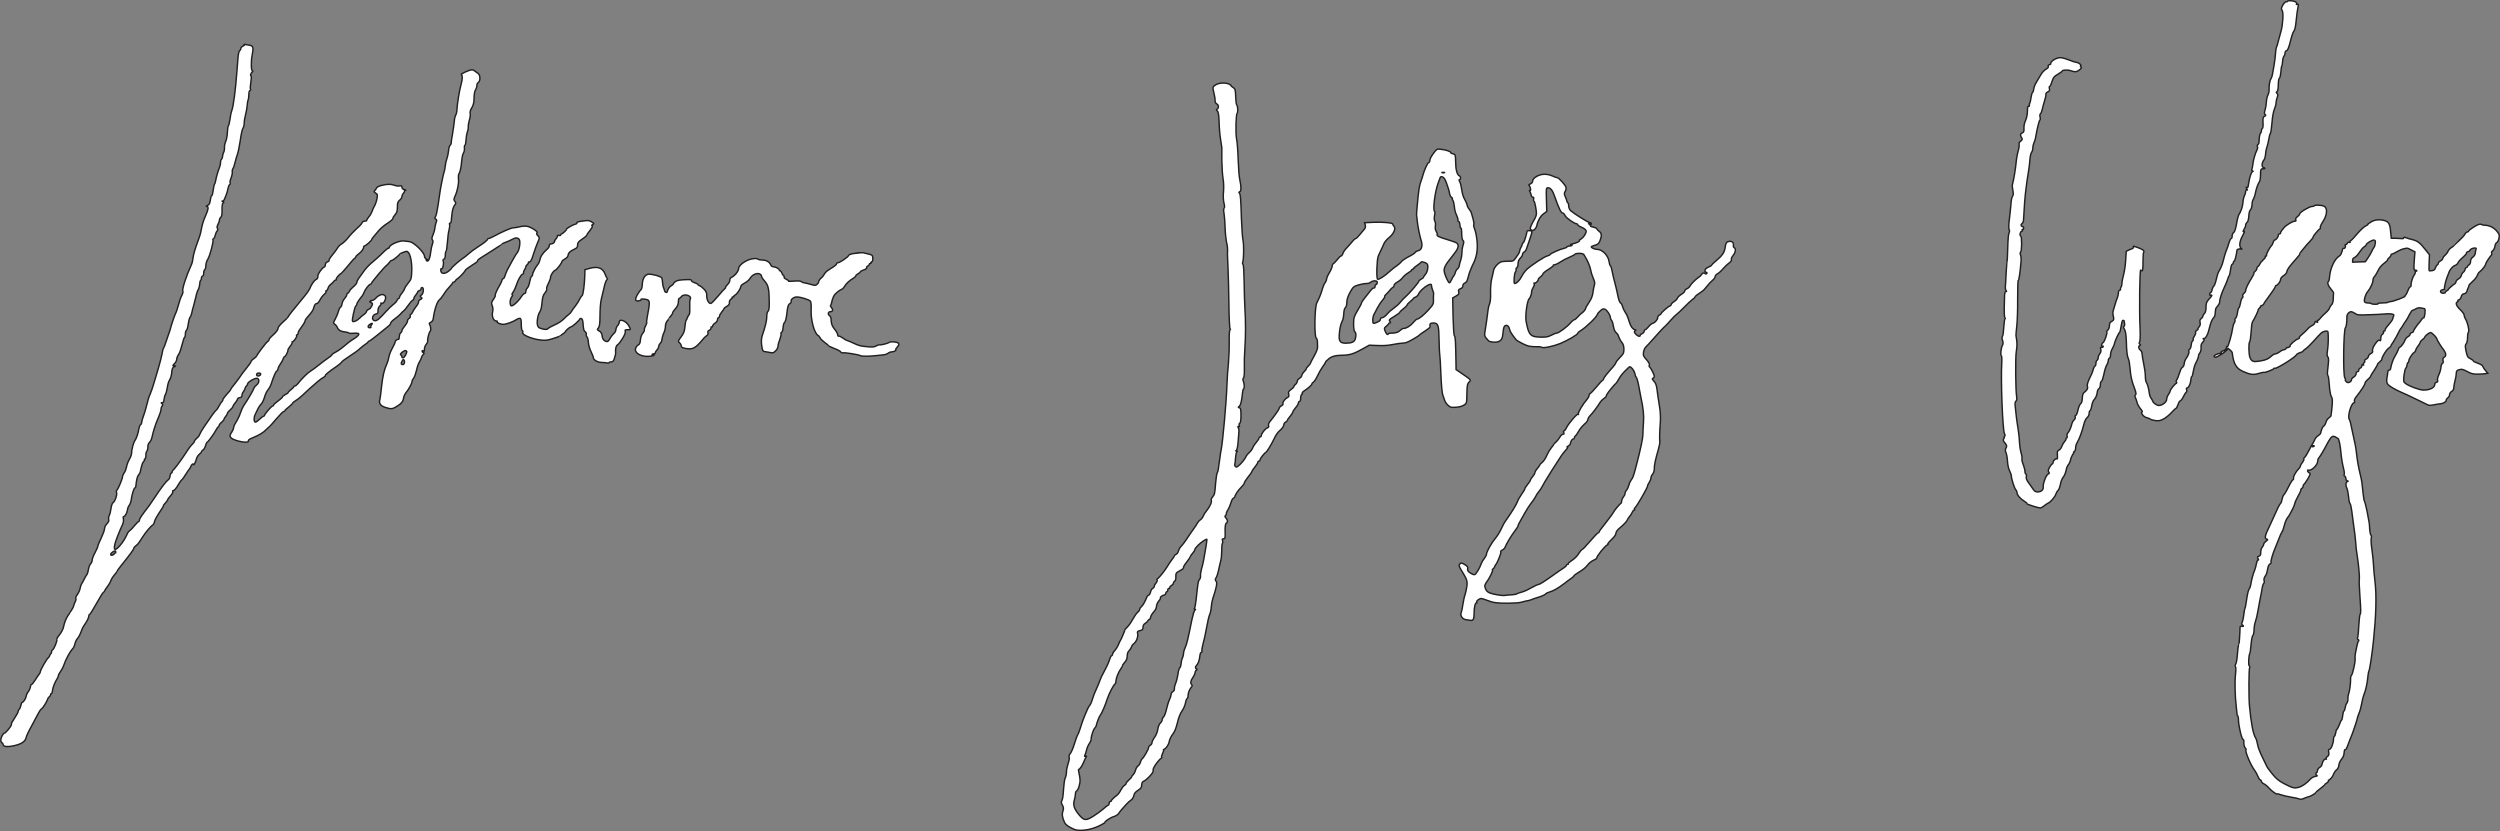 <?xml version="1.0" encoding="UTF-8"?>
<svg id="Layer_1" data-name="Layer 1" xmlns="http://www.w3.org/2000/svg" viewBox="0 0 3428.49 1139.76">
  <rect x="0" y="0" width="3428.49" height="1139.76" fill="#808080" stroke="none"/>
  <defs>
    <style>
      .cls-1 {
        fill: #fff;
        stroke: #231f20;
        stroke-miterlimit: 10;
        stroke-width: 2px;
      }
    </style>
  </defs>
  <path class="cls-1" d="m3136.81,2c0,.46-.62.74-1.39.46-1.39-.55-4.48,3.12-6.33,7.72-.62,1.29-.31,3.12.62,4.14,2.01,2.57,1.08,19.39-1.54,28.4-1.24,4.14-2.93,10.29-3.71,13.69-.77,3.4-1.85,7.17-2.47,8.27s-1.24,5.15-1.39,8.91-1.24,11.4-2.16,17c-1.08,5.51-2.16,11.3-2.32,12.87-.31,1.47-1.24,3.77-2.01,5.05-1.54,2.11-2.63,9.74-2.32,16.08,0,1.47-.77,4.23-1.7,5.97s-1.85,5.88-2.01,9.19-.93,8.27-1.85,11.03c-1.08,3.58-1.08,5.42.15,6.34,1.39.92,1.08,1.47-.77,2.3-2.01.92-2.47,2.48-2.16,8.64.31,4.14-.15,7.81-.77,8.09-.77.28-1.39,1.65-1.39,3.03s-.46,2.85-1.08,3.22c-1.08.64-2.16,6.43-2.16,11.95,0,1.47-.62,3.22-1.54,3.95-.93.64-1.24,1.84-.77,2.67.62.83.31,2.85-.46,4.41-2.47,4.78-5.25,14.52-5.72,19.85-.31,2.76-.93,5.97-1.39,7.08-.46,1.38-.15,2.11,1.08,2.11,1.54,0,1.54.18,0,.83-1.85.64-4.32,8.09-5.56,16.63-.31,1.75-.62,3.77-.77,4.41,0,.64-.77.92-1.7.64-1.08-.37-1.08.28,0,1.84s1.08,2.21,0,1.84c-.93-.37-1.54.55-1.54,2.02,0,1.38-.77,4.04-1.7,5.79s-1.85,5.88-2.01,9.19c-.46,5.61-2.78,12.77-5.72,17-.62,1.01-1.54,4.32-2.16,7.35-1.85,11.12-3.24,16.08-5.1,17.19-1.08.64-1.85,2.67-1.85,4.6s-.62,3.49-1.39,3.49-2.01,2.57-2.93,5.7c-.93,3.22-2.32,7.44-3.24,9.47-1.54,3.68-4.48,13.51-5.41,17.92-.46,2.57-3.71,9.56-5.56,12.41-.77,1.01-2.16,5.7-3.24,10.48s-2.78,9.1-3.71,9.65c-.77.55-1.7,2.48-2.01,4.23-.15,1.75-1.08,3.58-1.85,4.04-2.01,1.19-2.01,4.5,0,3.77,2.63-.92,1.7.92-2.47,5.42-3.24,3.49-4.02,5.51-4.02,10.94,0,4.04-.77,7.44-2.16,8.64-1.24,1.1-2.16,2.76-2.16,3.68s-1.08,2.48-2.47,3.49c-1.54,1.29-2.01,2.85-1.39,5.24.62,2.21.15,4.23-1.54,6.16-1.24,1.56-1.85,2.85-1.39,2.85.62,0-.15.83-1.54,1.75-1.54,1.01-2.32,2.3-1.7,2.85.46.55-.15,2.85-1.7,5.05-1.39,2.3-2.16,4.41-1.7,4.78.62.28.31,1.1-.62,1.75s-1.85,3.22-2.01,5.79c-.15,2.48-1.24,5.24-2.32,5.97s-1.54,1.84-.93,2.48c1.08,1.01-.93,6.34-4.32,10.94-.93,1.29-1.7,3.49-1.85,5.05-.31,3.49-1.08,5.15-3.24,6.53-.93.64-2.47,4.14-3.55,7.81-1.08,3.77-2.78,7.72-3.55,8.82-.93,1.01-1.08,2.48-.46,3.03.62.64.62,1.38-.15,1.75-2.16.83-8.34,8.64-8.34,10.29,0,.83-1.08,3.12-2.47,5.05s-2.47,4.96-2.47,6.8c0,3.58-6.02,8.27-10.81,8.27-2.63,0-8.03-3.86-8.19-5.88-.15-.55-1.08-2.3-2.16-3.77-1.24-1.56-2.32-4.87-2.63-7.35-.62-5.88-2.78-13.51-4.17-14.89-.62-.55-1.24-4.32-1.24-8.27s-1.08-11.76-2.32-17.28c-1.08-5.61-2.16-11.58-2.16-13.42s-1.08-4.04-2.32-5.05c-2.63-2.02-3.09-5.51-.77-6.34,1.24-.46,1.08-1.01,0-1.84s-1.24-1.84-.31-2.94c.77-.92,1.08-9.19.62-19.12-1.24-23.53-.46-81.98.93-79.5.31.46,1.24.92,2.01.92.62,0,1.24-5.24,1.08-11.76,0-6.43.31-12.59.93-13.6,1.24-2.3-1.08-4.04-8.96-6.8-5.1-1.84-6.02-1.93-5.1-.64.77,1.19-.31,2.11-4.32,3.49-2.93,1.1-5.41,2.39-5.56,2.94,0,.64-.31,6.07-.77,12.13-.31,6.07-1.54,14.7-2.78,19.3-1.24,4.5-2.32,10.02-2.32,12.13s-.46,4.5-1.24,5.05c-.62.64-.93,1.93-.77,2.76.31.92-.31,1.65-1.08,1.65-.93,0-1.7,1.56-1.7,3.4,0,1.93-.77,5.15-1.54,7.17-.93,2.02-1.85,4.87-2.32,6.43-.46,1.47-1.54,5.05-2.32,7.81-1.85,5.61-1.85,6.07-.62,11.95.77,3.49.31,4.5-2.32,5.88-2.47,1.29-3.24,2.85-3.24,5.97,0,2.39-1.08,5.15-2.32,6.16-1.24,1.1-1.85,2.21-1.39,2.48,1.39.83-2.78,12.96-4.94,14.52-2.47,1.65-2.93,5.79-.62,4.96.93-.28,1.08.09.62.83-.46.83-1.7,1.19-2.63.83-1.08-.37-1.24.55-.62,2.76s0,4.32-1.39,5.97c-1.08,1.38-2.16,3.77-2.16,5.42,0,1.56-.62,3.22-1.54,3.49-.77.28-1.54,2.21-1.54,4.14s-.62,3.77-1.39,4.04-1.7,2.11-2.16,3.95c-.46,1.93-1.54,4.96-2.32,6.71-5.41,11.03-6.64,14.52-5.72,17.19.77,2.85-.62,5.24-5.1,8.64-1.08.83-2.01,4.23-2.01,7.63-.15,3.77-.93,6.62-2.32,7.35-1.08.74-2.63,4.5-3.55,8.36-.77,3.95-2.16,7.44-3.24,7.81-.93.37-1.24,1.29-.62,2.11.46.92-.15,2.57-1.39,3.77-1.39,1.19-2.78,3.77-3.24,5.7-1.24,5.15-3.24,9.74-5.41,12.22-1.08,1.1-1.54,3.03-1.08,4.23s.15,2.48-.62,2.76c-.93.37-1.24.92-.93,1.29.46.37-.46,2.11-2.01,3.86s-3.24,4.78-3.86,6.8c-.62,1.93-2.32,4.04-3.71,4.69-2.16.92-2.47,2.3-2.16,6.98.31,3.22.15,5.51-.62,5.15-1.54-1.01-5.1,2.11-5.25,4.5,0,1.1-.46,2.11-1.08,2.3-.77.09-2.47,2.3-3.86,4.78-1.85,3.31-2.16,5.05-1.08,6.34,1.24,1.29,1.08,2.02-.77,2.76-2.78,1.29-7.41,13.33-6.8,18.2.31,3.77-2.78,6.34-8.03,6.34-2.32,0-3.86-1.01-5.56-3.4-1.24-1.93-3.24-4.78-4.32-6.25-4.63-5.88-5.87-8.82-5.25-11.49.46-1.56.15-3.03-.62-3.31-.62-.28-1.24-1.93-1.24-3.68s-1.08-6.16-2.47-9.65-2.01-6.98-1.7-7.72c.46-.64,0-4.41-1.24-8.46-1.08-3.95-2.01-10.48-2.16-14.52,0-4.04-.93-11.67-1.7-17-.93-5.33-1.85-12.32-2.32-15.62-.31-3.31-1.08-9.56-1.54-14.06-.77-5.79-.62-8.36.77-9.37,1.24-.92,1.54-2.94.93-6.25-1.39-7.54-1.85-53.58-.46-61.76,1.39-8.27,1.24-12.5-.46-22.06-.15-.55.46-6.07,1.08-12.41.77-6.34,1.39-23.16,1.24-37.5,0-14.25.31-25.92.93-25.92.93,0,2.63-11.67,3.71-25.55.31-3.68,0-7.81-.77-9.28-.62-1.47-.62-3.03.15-3.49,1.85-1.1,2.01-21.51.15-22.24s-.46-6.53,1.54-6.53c.93,0,1.08-.64.62-1.47-.46-.74-.31-1.19.46-.92s1.39-.55,1.39-1.75c0-1.29-.62-2.3-1.24-2.3-2.32,0-2.93-2.67-1.08-3.86,1.08-.64,2.01-2.67,2.16-4.41.77-16.54,2.16-34.46,3.4-43.2.77-5.79,1.54-11.21,1.54-11.95s.77-5.51,1.7-10.57c.93-5.05,1.85-12.96,2.16-17.55.31-4.69,1.39-9.28,2.32-10.29.93-1.1,1.7-3.68,1.7-5.88s.77-5.42,1.54-7.17c.93-1.75,1.85-4.78,2.16-6.62,2.32-13.42,4.79-23.44,5.87-24.35.77-.55.93-2.57.31-4.32-.46-1.84-.31-3.86.62-4.5.77-.55,1.85-3.4,2.47-6.16s2.01-8,3.09-11.49c1.24-3.58,2.01-7.44,1.85-8.73-.31-1.38.77-2.76,2.63-3.58,2.32-1.01,2.78-1.93,2.16-4.32-.46-1.75-.31-3.12.31-3.12s2.16-3.03,3.24-6.71c1.85-5.7,2.93-7.08,8.03-10.02,3.24-1.93,5.87-3.86,5.87-4.32,0-1.65,8.03-2.02,11.74-.55,2.01.74,4.79,1.38,6.33,1.38,3.55,0,10.35-5.61,7.88-6.53-.93-.37-1.08-1.1-.46-1.75,1.24-1.19-3.4-4.6-6.18-4.6-1.08,0-5.56-1.47-9.89-3.22s-9.58-3.22-11.89-3.22c-5.72,0-14.06,5.33-13.13,8.55.15.37-.77.92-2.01,1.19s-1.85,1.19-1.39,2.21c.46,1.1-.62,2.48-3.09,3.86-2.16,1.19-5.41,4.6-7.11,7.63s-4.48,7.72-6.18,10.48-3.4,6.89-3.55,9.19c-.31,2.3-.93,4.5-1.7,4.78-.62.28-1.54,3.4-2.01,6.89s-1.24,6.98-1.7,7.72c-.62.74-.77,2.11-.62,3.12.31.92-.31,1.38-1.08,1.1-1.08-.37-1.54,2.02-1.54,6.62,0,4.23-1.08,9.47-2.47,12.59-1.54,2.94-2.47,7.72-2.32,10.66.31,4.41-.15,5.7-2.47,6.71-2.78,1.19-2.78,3.77,0,7.9.46.83-.46,2.21-1.85,3.22-1.85,1.1-2.63,2.76-2.32,4.5.31,1.56-.15,5.33-1.08,8.36s-2.01,8.36-2.47,11.95c-1.54,14.98-3.55,27.11-5.72,35.38-.31.74.15,4.14.77,7.63.77,4.04.62,6.8-.62,8.09-.93,1.01-1.85,6.34-2.16,11.67-.46,5.42-1.39,14.7-2.16,20.68-.93,5.97-.93,11.76-.31,12.87.77,1.1.77,3.22,0,4.6-.62,1.47-1.39,7.08-1.54,12.41-.62,20.49-.93,27.3-1.39,27.76-.15.28-.62,6.89-1.08,14.7-.31,7.81-.77,16.27-1.08,18.84-.15,2.48.31,5.15,1.08,5.7.93.83.93,1.19-.31,1.19-1.08,0-1.7,2.02-1.85,5.24,0,2.94-.15,10.66-.46,17.28-.15,6.53.15,12.68.93,13.51.77.92.77,1.65.15,1.65s-1.39,5.05-1.7,11.21c-.31,6.16-1.08,11.86-1.85,12.68s-.77,3.12.15,5.51c.93,2.57.93,4.87,0,6.34-2.01,3.22-3.24,13.79-1.7,14.34.62.28.93,4.69.62,9.83-1.54,23.62,1.24,93.28,3.71,97.33.93,1.47,1.08,2.85.15,3.86-.93.83-1.08,1.56-.62,1.56s.15.74-.62,1.65c-1.08,1.29-.77,2.76,1.7,5.7,2.78,3.31,2.93,4.32,1.54,6.8-1.24,2.02-1.24,3.86,0,6.53.77,2.02,1.85,7.54,2.01,12.13.31,4.69,1.54,10.48,2.93,12.87,1.24,2.48,2.32,5.42,2.32,6.71,0,3.86,4.17,16.91,6.02,19.02,1.08,1.1,1.85,3.12,1.85,4.6,0,2.39,3.86,7.17,8.19,10.02,4.48,3.03,5.72,4.04,5.56,4.69-.15.83,15.45,5.79,18.23,5.79.93,0,3.4-1.38,5.25-3.03,2.01-1.56,4.32-3.22,5.41-3.68,3.09-1.1,9.42-8.46,10.5-12.13.62-1.93,2.01-4.32,3.24-5.42,1.08-1.1,2.47-4.78,3.09-8.36.62-3.49,2.32-7.9,3.86-9.65s3.24-5.88,3.86-9.19c.62-3.22,2.01-6.8,3.09-7.81s2.47-4.14,3.09-6.89c.62-2.76,2.16-6.16,3.24-7.63,1.24-1.38,1.7-2.48,1.08-2.48s-.31-.46.77-1.1,1.85-2.85,1.85-5.05.93-5.51,2.16-7.35c2.93-4.87,6.8-15.44,8.96-24.35,1.08-4.6,2.93-8.46,4.63-9.83,1.54-1.19,2.78-3.68,2.78-5.7s.62-3.68,1.39-3.95c.62-.28,1.7-3.22,2.16-6.62.62-3.4,2.01-6.98,3.09-8.09,2.32-2.11,4.17-6.71,4.63-11.3.15-1.65,1.24-3.49,2.32-4.14.93-.55,1.85-3.03,1.85-5.42s.62-4.5,1.54-4.69c.77-.18,2.16-4.41,3.24-9.47.93-5.05,2.63-10.75,3.86-12.68,1.24-1.84,2.16-4.69,2.16-6.16s.77-2.94,1.54-3.22c.93-.28,1.54-2.39,1.54-4.6s1.08-6.07,2.47-8.46,2.78-5.61,2.93-7.17c.62-3.12,5.72-14.43,6.95-15.16.46-.28.93-1.47,1.08-2.76,2.01-11.3,2.63-13.79,3.71-13.79.77,0,1.39.28,1.54.64,0,.46.31,2.21.62,3.95s-.15,3.49-.93,3.77c-.93.28-.62,1.84.62,3.68,1.39,1.93,2.32,7.35,2.63,14.61.46,16.36,1.08,22.24,2.93,26.28.93,2.02,1.85,8.18,2.32,13.79.77,10.39,2.32,16.91,6.64,28.21,1.54,4.32,1.85,6.62.77,7.26-.93.55-1.08,1.93-.31,3.4.77,1.29,1.7,4.32,2.32,6.71.46,2.39,2.63,6.25,4.63,8.73,2.16,2.39,3.24,4.5,2.47,4.69-2.78.55,2.01,6.8,5.87,7.63,2.32.55,4.79,1.56,5.72,2.3,1.08.74,4.32,1.56,7.26,1.93,4.63.37,6.18,0,10.81-2.48,2.93-1.56,7.57-5.33,10.19-8.27,2.78-3.03,5.56-5.7,6.33-5.97s2.16-2.76,3.09-5.51,2.32-5.05,3.09-5.05,2.63-2.39,4.02-5.33c1.39-2.85,3.24-5.79,4.02-6.34.93-.64,1.08-2.21.62-3.49-.62-1.29-.46-2.3.15-2.3,2.32,0,5.1-5.24,5.56-10.39.15-2.85.77-5.24,1.24-5.24.62,0,1.54-3.22,2.16-7.17.62-3.86,2.01-8.73,3.09-10.75,2.63-4.78,4.48-9.93,4.02-10.94-.15-.46.62-2.11,1.85-3.68s2.01-4.96,1.7-7.44c-.31-3.12.46-5.51,2.47-7.44,2.01-2.11,2.32-3.22,1.08-3.95s-1.08-1.01.62-1.01c2.16,0,5.1-5.24,6.64-11.95,2.01-8.73,4.17-14.34,6.33-16.18,1.39-1.29,2.32-4.23,2.32-7.26,0-2.76.62-5.79,1.39-6.71,3.4-3.95,4.79-6.34,4.63-8-.15-3.03,2.78-12.5,6.33-19.76,1.85-3.77,3.86-8.82,4.63-11.21.77-2.48,1.7-4.78,2.16-5.24.62-.46,1.39-4.04,1.85-8.09.46-3.95,1.54-7.35,2.32-7.44.77-.18,1.39-1.1,1.39-2.02s.62-1.93,1.39-2.21c.93-.37,3.09-8.82,3.71-14.98.15-1.38,3.86-2.3,6.18-1.47,1.08.37.93-.09-.31-1.01-3.09-2.21-2.47-9.01,1.24-16.18,3.55-6.8,3.86-7.72,1.7-6.89-.77.28-.46-.92.77-2.67,1.24-1.84,2.32-4.5,2.32-5.97s.93-3.31,2.01-3.95c1.08-.74,2.01-4.14,2.32-8.46.15-4.14,1.08-7.81,2.16-8.64,1.08-.74,2.01-3.68,2.16-6.53s.62-5.79,1.08-6.53c1.39-2.3,3.09-6.71,3.55-9.65.93-5.51,3.86-13.88,5.41-15.53.93-.92,1.7-5.42,1.7-9.83,0-7.81.46-8.73,4.79-8.27,2.01.18,1.08-1.56-1.08-2.02-2.47-.55-1.7-7.08,1.08-10.29.93-1.01,1.85-4.5,2.16-7.81.15-3.31,1.08-7.81,2.01-10.11.77-2.3,1.85-7.08,2.47-10.57.46-3.58,1.54-7.08,2.16-7.81s1.54-7.35,2.16-14.7c.46-7.35,2.01-15.62,3.24-18.38,1.24-2.76,2.32-6.71,2.32-8.73s.77-5.51,1.7-7.72c1.08-2.94.93-4.32-.31-5.33-1.39-.92-1.39-1.56-.15-2.3,1.08-.64,1.85-4.32,1.85-9.47,0-4.6.77-8.82,1.54-9.28.93-.55,1.7-4.23,2.01-8.27.31-4.04.77-7.72,1.24-8.18.46-.55.93-3.31,1.08-6.25s.93-6.07,1.85-7.08c.77-.92,1.54-2.94,1.54-4.5,0-1.47.77-2.85,1.7-3.03,2.01-.37,3.86-5.15,6.64-16.91,1.24-4.6,2.78-9.19,3.86-10.2.93-1.1,2.01-5.15,2.47-9.19,1.54-14.7,2.47-21.05,3.24-24.54.77-2.76.46-3.4-1.08-2.85-1.39.55-1.7.37-.93-.64.46-.83-.31-2.11-1.85-2.94-3.09-1.65-10.97-2.02-10.97-.46Z"/>
  <path class="cls-1" d="m335.15,61.18c.77.46-.15,1.29-1.85,2.02s-3.09,2.21-3.09,3.4c0,1.1-.77,2.48-1.7,3.03-.77.46-1.85,5.05-2.16,10.02-.46,4.96-1.08,13.6-1.54,19.21-1.85,24.54-4.63,46.32-6.95,52.84-.93,2.3-2.01,7.63-2.47,11.95-.62,4.32-1.54,8.18-2.16,8.73-.62.46-1.24,4.41-1.39,8.73s-1.08,9.83-2.16,12.41c-1.24,2.48-2.01,6.43-1.85,8.73s-.31,5.05-.93,6.16c-.77,1.1-1.39,3.77-1.7,5.79-.15,2.11-.93,4.04-1.54,4.23-.62.28-1.24,2.21-1.24,4.32s-.77,5.51-1.7,7.54c-1.85,4.69-4.48,13.69-5.1,18.01-.31,1.84-.93,3.77-1.39,4.23-.62.55-1.39,4.23-1.85,8.18s-1.39,7.44-2.01,7.72-1.24,1.47-1.39,2.76c-1.08,7.72-1.85,9.37-4.48,10.57-1.7.74-2.16,1.29-.93,1.38,2.63,0,2.32,3.58-1.08,11.3-4.17,9.56-5.25,13.23-7.11,23.62-.46,2.3-1.85,6.98-3.24,10.57-4.63,12.59-6.95,20.31-7.57,25.73-.31,3.03-1.24,6.98-2.16,8.73-6.8,14.7-12.97,33.55-11.74,35.93.62,1.01-.15,3.77-1.39,6.16-1.39,2.39-3.4,8.27-4.63,13.05s-2.93,9.93-3.86,11.49c-1.39,2.67-6.18,16.91-7.26,21.6-.31,1.29-1.24,4.14-2.16,6.43-.77,2.3-2.63,7.35-3.86,11.3s-2.63,7.54-3.09,8.09c-.62.46-1.7,4.32-2.32,8.46-.77,4.14-3.09,13.14-5.1,19.94-2.16,6.8-4.94,16.36-6.33,21.14s-3.55,11.03-4.79,13.79c-1.39,2.76-3.4,9.19-4.48,14.25-1.24,5.05-3.24,12.04-4.63,15.62-1.39,3.49-2.47,7.44-2.47,8.73,0,1.38-.77,2.85-1.54,3.31-.93.55-1.85,2.94-2.32,5.51-1.08,6.53-3.24,13.33-5.56,16.45-2.01,2.85-4.63,12.77-4.48,17.46,0,1.47-1.39,5.33-3.24,8.46-1.7,3.12-3.4,7.72-3.71,10.2-.46,2.39-1.7,5.97-3.09,7.81-1.24,1.84-2.32,4.23-2.32,5.24,0,2.76-6.18,17.74-7.88,18.75-.62.46-.77,1.93-.31,3.31.93,3.22-2.01,11.86-4.79,13.79-1.24.74-2.47,4.41-2.93,8.27-.46,3.77-1.54,7.9-2.32,9.19s-1.08,3.68-.77,5.24c.62,2.02-.31,4.04-2.47,6.25-1.85,1.84-3.24,4.87-3.24,6.71s-2.16,7.72-4.63,12.96c-2.63,5.24-4.63,10.29-4.63,11.21s-1.7,4.87-3.86,8.82c-2.16,3.95-3.86,8.55-3.86,10.2s-.93,3.95-2.16,5.05c-1.08,1.1-2.47,4.5-2.93,7.63-.46,3.03-1.39,6.34-2.32,7.35-.93.92-2.32,3.58-3.4,5.79-1.08,2.3-2.63,5.15-3.55,6.43-.77,1.29-1.85,4.23-2.16,6.43s-2.01,5.97-3.71,8.36c-1.85,2.48-2.78,4.96-2.16,5.51.46.55.31,2.3-.62,3.95-.93,1.56-1.85,4.14-2.16,5.7-.31,1.47-1.7,4.32-3.09,6.34-1.39,1.93-2.63,3.77-2.63,3.95,0,.28-.93,1.75-2.16,3.31-2.63,3.77-5.1,10.02-6.33,16.27-.62,2.76-3.09,7.44-5.56,10.48-2.47,2.94-4.02,5.79-3.55,6.25,1.08,1.1-3.86,13.42-5.72,14.15-.77.28-1.39,1.38-1.39,2.57,0,1.1-.46,2.39-1.08,2.76-.62.28-1.24,1.47-1.54,2.57s-1.24,2.48-2.01,3.12c-2.16,1.38-10.81,16.82-10.81,18.93,0,.92-.62,2.39-1.54,3.31-.77.83-3.24,4.5-5.56,8.18s-4.63,6.43-5.25,6.25c-.46-.18-1.08,1.19-1.24,3.03-.31,1.84-1.54,4.87-2.93,6.62s-2.78,4.6-2.93,6.25c-.46,3.31-3.86,8.46-5.41,8.46-.62,0-1.39,2.02-2.01,4.41-.46,2.48-1.54,4.78-2.16,5.15s-1.24,1.56-1.39,2.67c-.15,1.75-1.7,4.41-8.65,15.35-.46.74-.77,2.02-.62,2.85.15,2.02-8.03,11.86-9.73,11.86-1.85,0-5.25,7.08-4.79,10.11,0,1.19.93,2.67,1.7,3.12.93.55,1.54,1.65,1.54,2.48,0,3.12,7.41,3.49,17.45.83,8.5-2.21,12.97-5.7,14.06-10.66.31-1.93,3.71-9.19,7.57-15.99,3.71-6.8,8.03-14.8,9.42-17.65,1.54-2.85,3.24-5.33,4.02-5.51,1.39-.28,7.57-10.11,8.5-13.51.31-1.19,1.24-2.57,2.16-3.12s1.7-1.75,1.7-2.67.46-1.65,1.24-1.65c.62,0,1.24-1.93,1.54-4.41.31-4.04,3.4-11.67,6.64-16.54.77-1.19,1.39-2.85,1.39-3.77s1.39-3.58,3.09-5.88,3.86-6.62,4.79-9.56c2.01-6.43,8.5-18.29,11.58-21.23,1.24-1.19,2.78-4.23,3.24-6.89.62-2.67,2.16-6.07,3.71-7.63,1.39-1.56,3.4-5.24,4.48-8.27,1.85-5.24,2.32-6.25,5.72-11.4,3.09-4.41,5.1-8.91,5.1-10.75,0-1.1.46-2.11,1.08-2.3.77-.18,5.1-7.08,9.73-15.44s8.96-15.35,9.73-15.44c.62-.18,1.08-.74,1.08-1.29s1.7-3.12,3.71-5.7,4.17-6.25,4.79-8.18,2.78-5.51,4.79-7.81c2.01-2.39,3.71-4.69,3.71-5.15s2.32-3.77,5.25-7.35c12.36-15.35,17.92-22.88,17.92-24.35,0-.92,1.24-2.39,2.78-3.4,1.39-.92,3.55-3.22,4.63-4.96,1.24-1.75,3.4-5.24,5.1-7.81,3.86-6.07,10.97-14.43,13.28-15.62.93-.46,2.16-2.57,2.47-4.6.77-3.12,3.24-7.63,11.12-19.3.77-1.01,1.08-2.11,1.08-2.48-.15-.37,1.08-2.21,2.78-3.95,1.7-1.84,3.09-3.77,3.09-4.41s1.85-3.12,4.02-5.51c2.16-2.48,3.55-5.05,3.09-5.79s-.15-1.29.62-1.29c1.54,0,4.17-3.22,7.88-9.65,1.08-2.02,2.78-4.32,3.71-5.05,1.08-.74,3.4-4.04,5.41-7.35s4.17-6.43,4.63-6.89c.62-.55,1.7-2.3,2.32-3.86,1.08-3.12,3.71-4.96,4.02-2.85.15,1.47,2.93-4.14,4.02-8.46.46-1.75,2.16-4.32,3.71-5.7,1.7-1.29,2.93-2.85,2.93-3.49,0-.55.93-1.65,2.16-2.39s2.78-3.31,3.4-5.7,1.54-4.5,2.16-4.78c1.54-.64,10.04-12.41,12.51-17.28,1.08-2.11,2.32-3.86,2.78-3.86.62,0,1.08-.92,1.24-2.02s1.7-3.12,3.55-4.5c1.7-1.47,3.09-3.22,3.09-3.86,0-.74,1.08-2.57,2.32-3.95,1.24-1.47,2.32-3.31,2.32-4.14s1.7-3.03,3.86-4.87,3.86-4.04,3.86-4.78,1.39-2.94,3.09-4.96,3.09-4.32,3.09-5.15,1.39-1.65,3.09-1.93c2.16-.37,3.09-1.29,3.09-3.22,0-1.47.77-3.58,1.7-4.6s2.01-3.22,2.47-4.78,1.39-3.22,2.16-3.77c.77-.46,1.39-1.65,1.39-2.57,0-2.39,10.19-8.27,13.13-7.63,3.24.74,2.93,6.25-.62,8.91-1.54,1.19-3.24,3.22-3.71,4.5-1.24,3.49-8.03,14.98-13.28,22.79-1.85,2.67-4.02,7.17-4.94,10.11-.77,2.85-2.93,7.72-4.63,10.75-1.85,3.03-3.55,6.16-4.02,6.89s-.93,2.57-1.24,4.14c-.15,1.47-1.24,3.95-2.32,5.51-3.09,4.32-3.24,6.07-.93,8.18,4.94,4.6,25.33,8.09,23.63,4.04-.46-1.01,1.24-2.39,5.72-4.14,8.5-3.4,15.14-7.35,18.69-11.3,1.7-1.75,3.55-3.4,4.02-3.68.62-.28,4.94-5.15,9.73-10.84,4.79-5.61,9.42-10.29,10.19-10.29.93,0,1.54-.46,1.54-1.01,0-.46,2.47-2.85,5.41-5.15s5.41-4.69,5.41-5.33c0-.55,1.7-2.02,3.86-3.22s6.02-4.32,8.8-6.8c4.94-4.87,12.2-11.4,21.47-19.39,2.93-2.48,6.49-5.15,8.03-5.79,1.39-.64,2.63-1.84,2.63-2.57,0-1.38,5.1-5.51,15.6-12.68,3.09-2.02,6.02-4.6,6.64-5.61.46-1.01,4.17-3.95,8.34-6.53,10.04-6.53,14.06-9.47,18.07-13.23,2.01-1.75,4.94-4.14,6.8-5.24s3.24-2.48,3.24-3.03c0-.46.62-.92,1.39-.92.62,0,6.18-4.04,12.2-9.01,6.02-4.87,12.36-10.02,14.06-11.4,1.85-1.29,3.24-3.22,3.24-4.23s2.47-3.58,5.56-5.79c2.93-2.11,6.49-5.15,7.88-6.71,1.24-1.56,3.24-3.49,4.32-4.23s3.86-4.04,6.02-7.26c2.16-3.31,5.1-6.71,6.64-7.63,1.39-.92,2.01-1.93,1.54-2.21-.46-.37.46-2.21,2.01-4.14,1.7-1.93,3.09-4.14,3.09-4.87,0-.64,1.08-1.47,2.32-1.84,1.24-.28,2.32-1.38,2.32-2.39s.77-1.84,1.54-1.84c2.63,0,1.85,8.46-.93,10.29-2.16,1.38-2.32,1.84-.46,3.12,1.7,1.29,1.7,1.75-1.08,3.03-1.7.83-2.78,2.21-2.47,3.12s-1.08,3.86-3.24,6.43c-2.16,2.67-4.32,6.16-4.94,7.72-.62,1.65-1.7,3.03-2.47,3.03s-1.08,1.01-.77,2.21c.46,1.29-.31,2.76-1.54,3.4-1.24.55-2.16,2.11-2.16,3.49,0,1.29-1.7,4.41-3.86,6.98-2.01,2.48-3.86,5.42-3.86,6.43,0,1.1-.77,2.39-1.7,2.94s-1.7,2.85-1.85,5.15-.62,3.95-.93,3.77c-1.39-.74-4.79,1.75-4.79,3.49,0,1.01-1.7,4.78-3.71,8.36-2.16,3.68-4.32,9.1-4.79,12.13-.62,3.03-1.85,7.54-3.09,10.11-3.55,7.81-5.56,16.91-7.11,31.25-.77,7.54-1.7,15.16-2.16,16.73-1.7,5.61.46,8.82,6.95,11.12,8.19,2.76,10.35,2.57,16.53-1.47,6.33-3.95,8.34-6.62,8.96-11.58.31-1.93,1.85-5.24,3.55-7.35,3.86-4.78,8.03-12.68,8.03-14.98,0-1.01.93-3.03,2.16-4.5s2.93-6.43,4.02-10.94c.93-4.6,2.78-9.74,4.02-11.49,1.08-1.75,2.32-4.23,2.63-5.51.15-1.29,1.39-3.31,2.47-4.6,1.54-1.56,1.7-2.3.31-2.57-.93-.18-1.7-1.01-1.7-1.84,0-1.38.31-1.38,1.54-.18,1.08,1.01,1.54.28,1.54-2.57,0-2.21,1.08-5.24,2.47-6.71,1.24-1.56,2.16-3.49,2.01-4.32-.62-2.48,1.85-12.5,3.4-13.6,1.39-1.01.93-7.17-.93-9.65-.62-1.01,0-2.02,1.85-2.76,1.54-.74,2.93-2.67,3.24-4.5,1.54-12.41,5.56-24.45,8.65-26.47,1.24-.92,3.86-4.32,6.02-7.63,2.01-3.4,5.72-8.09,8.19-10.57,2.32-2.48,4.17-4.78,4.02-5.24-.15-.37.31-.64,1.08-.64s2.01-.83,2.47-1.84,1.85-2.39,2.93-2.94c2.93-1.75,9.89-9.19,10.5-11.21.31-.92,4.17-3.95,8.65-6.71,4.32-2.76,8.19-5.33,8.19-5.79.15-.55.31-1.29.46-1.75,0-.46,7.57-5.42,16.84-11.12,9.11-5.7,16.53-10.66,16.53-10.94,0-.37,2.16-1.38,4.63-2.3,2.63-.83,6.49-2.57,8.8-3.86,4.94-2.76,7.57-2.76,9.89-.28,2.16,2.48.46,14.98-2.63,18.38-1.85,2.3-7.41,11.76-13.44,23.34-1.24,2.48-2.78,6.34-3.4,8.46-.62,2.21-1.7,3.95-2.47,3.95s-1.39.74-1.39,1.56-1.39,3.86-2.93,6.62c-4.32,7.44-6.95,13.23-6.49,14.89.15.83-1.08,3.31-2.78,5.61-2.47,3.4-2.78,4.87-1.54,7.72q1.85,4.41.62,9.56c-1.39,5.24,1.39,11.95,4.94,11.95,1.39,0,2.01.28,1.54.64-2.01,1.1,4.02,3.95,8.19,3.95s14.06-3.68,18.38-6.71c1.08-.83,3.09-1.56,4.17-1.56,1.7,0,2.16,1.84,2.16,8.18,0,4.6.62,8.46,1.39,8.73s1.08,1.38.62,2.48c-1.54,3.4,13.9,9.56,26.26,10.57,5.72.46,8.19.09,16.22-2.48,5.25-1.65,9.58-3.31,9.58-3.58s1.24-1.38,2.78-2.39c1.54-.92,2.93-2.21,3.24-2.67.77-2.02,6.33-6.89,7.72-6.89,1.85,0,12.51-9.56,12.51-11.12,0-.55.93-.83,2.01-.55,1.08.18,2.01,2.39,2.32,5.79.62,9.47,1.08,11.03,3.24,12.59,1.08.83,1.7,2.3,1.24,3.31-.31.92,0,2.48.93,3.4s1.85,4.41,2.01,7.72,1.7,8.91,3.55,12.5c1.7,3.58,3.24,7.35,3.24,8.36,0,3.12,5.41,6.25,10.97,6.53,2.93.09,6.49.46,8.03.74,1.39.28,2.63.09,2.63-.46s1.24-1.01,2.93-1.01c2.16,0,3.24-1.1,4.48-5.33.93-2.85,1.7-6.07,1.54-7.08-.62-4.6.46-9.65,2.32-10.75,3.86-2.48,11.58-15.35,10.97-18.2-.77-2.48-.46-2.76,3.09-2.76,4.79,0,4.63.18,1.54-5.61-3.71-6.62-12.97-10.02-12.97-4.78-.15,1.47-1.08,3.58-2.32,4.87s-2.16,3.68-2.32,5.33c0,1.75-1.24,4.23-2.93,5.51-1.54,1.38-3.71,4.14-4.79,6.16-2.63,5.05-4.17,5.79-7.57,3.68-2.01-1.19-3.24-3.49-3.55-6.62-.46-3.49-1.54-5.42-3.86-6.71-3.09-1.65-3.24-2.02-1.24-4.32,1.54-1.75,2.16-6.34,2.16-17.19,0-8.18.77-17.92,1.7-21.69.93-3.77,2.63-11.12,3.86-16.36,1.08-5.15,2.78-9.93,3.71-10.57.93-.74,1.24-1.47.77-1.75s-1.85-3.12-3.09-6.25c-3.4-8.73-10.19-11.03-22.24-7.54l-5.41,1.56-.15,7.81c-.31,12.32-2.32,27.48-3.86,28.03-.77.28-2.01,2.3-3.09,4.41-.93,2.11-3.55,6.34-5.87,9.37-2.47,3.03-4.94,6.53-5.56,7.81s-2.32,3.12-3.86,4.14c-1.39,1.01-4.63,3.86-6.95,6.34-2.47,2.48-7.57,5.88-11.89,7.63-4.17,1.84-8.19,4.04-9.11,4.96-1.7,2.02-5.41,1.84-11.43-.46q-4.32-1.65-3.55-10.11c.46-4.69,1.85-9.93,3.4-11.95,1.54-2.11,2.78-7.17,3.09-12.87.62-6.98,1.54-10.29,4.02-13.23,1.85-2.21,2.93-4.69,2.47-5.42-.62-.74.46-4.04,2.16-7.35s3.09-7.17,3.09-8.55c0-2.85,3.71-8.73,6.18-9.65,2.16-.74,9.27-9.93,9.27-11.86,0-.83,1.85-2.48,4.02-3.58,2.32-1.29,4.17-3.22,4.48-4.87.46-3.77,2.78-5.97,8.34-8.55,4.02-1.84,4.79-2.85,4.79-5.97s1.08-4.5,6.18-7.9c3.4-2.3,6.18-4.6,6.18-5.24,0-.55,2.01-3.68,4.63-6.8,2.78-3.58,4.02-5.97,2.93-6.34-.93-.37-.62-1.1.93-1.84,2.01-1.01,1.85-1.38-1.54-3.49-3.86-2.21-4.17-2.3-12.51-1.19-6.18.83-8.34,1.56-7.72,2.39.46.74-.62,1.56-2.47,1.93-2.93.55-12.82,6.34-11.89,6.98.77.46-5.41,6.25-6.64,6.25-.62,0-1.24.64-1.24,1.38,0,.83-.93,1.1-2.47.74s-2.32-.09-2.01.74c.31.74-.77,2.67-2.16,4.23-1.54,1.65-2.32,3.03-1.85,3.03s.15.83-.77,1.84-2.63,1.84-3.86,1.84-2.47.74-2.47,1.56c-.31,3.12-.62,3.49-4.63,7.17-4.94,4.5-7.72,9.01-8.5,13.6-.31,1.93-1.54,4.6-2.78,5.97-2.78,3.12-7.11,11.49-7.11,13.88,0,1.01-.62,2.02-1.39,2.3s-1.85,3.58-2.47,7.17c-.62,3.68-2.01,7.63-3.24,8.73s-2.16,3.31-2.16,4.87c0,1.47-.77,2.76-1.54,2.76-.93,0-2.32,1.1-3.24,2.48-4.63,7.35-10.97,13.6-14.52,14.43-2.93.64-2.93-8.91,0-12.32,1.39-1.56,1.7-2.76.77-2.76s-.46-1.47.93-3.49c1.39-1.84,3.4-6.16,4.48-9.47,2.16-7.17,6.95-15.53,8.96-15.53.62,0,1.08-.74.93-1.65-.15-.83.46-2.76,1.39-4.14,1.08-1.47,1.85-3.31,1.85-4.14,0-.92,1.08-2.48,2.32-3.49,1.24-1.1,1.7-2.21,1.24-2.57-.46-.28-.31-.55.62-.55,2.47,0,3.71-2.21,6.64-11.95,1.54-4.78,4.02-11.58,5.56-15.07,2.63-5.97,2.63-6.43.15-9.01-1.85-1.93-2.16-3.12-1.08-3.86,2.01-1.56-8.65-8.36-14.21-9.19-2.63-.37-6.64,0-9.89.83-3.09.74-6.95,1.38-8.5,1.38-2.93,0-15.14,5.33-26.57,11.49-3.09,1.75-6.49,3.22-7.26,3.22-.93,0-1.54.46-1.54.92,0,1.38-5.25,5.42-14.21,11.21-4.17,2.67-9.58,6.71-12.05,9.01-2.47,2.3-5.87,4.96-7.57,5.97-3.86,2.39-15.6,12.59-15.6,13.69,0,.46-1.85,2.21-4.02,3.95-5.56,4.32-10.19,3.86-10.66-.92-.15-1.93.15-3.03.93-2.39,1.54,1.56,3.55-6.8,2.47-10.2-.62-1.65-.31-2.76.93-3.03,1.08-.18,1.85-2.3,1.85-5.33,0-2.76.46-5.15,1.08-5.42.46-.28,1.39-5.88,1.85-12.41.46-6.62,1.39-14.34,2.32-17.19.77-2.94,1.08-6.16.62-7.17s-.15-1.84.62-1.84,1.39-.74,1.54-1.65c0-.83.62-5.51,1.08-10.29.46-5.15,1.85-10.2,3.4-12.22,2.32-2.85,2.32-3.77.62-5.7-1.54-1.75-1.54-2.94-.15-6.16,3.55-7.35,5.87-18.66,5.1-24.45-.31-3.31,0-6.71.93-7.81s2.01-5.33,2.63-9.37c.46-4.04,1.08-9.47,1.39-11.95.31-2.57,1.24-5.61,2.01-6.89.93-1.29,1.39-4.04,1.24-6.25-.31-2.11.15-4.04.77-4.32.62-.18,1.24-3.4,1.39-6.98s.93-8.36,1.7-10.66c.93-2.21,1.54-5.61,1.39-7.44s.62-6.07,1.54-9.37c1.08-3.31,1.54-7.26,1.08-8.73-.62-1.65.31-4.78,2.16-7.81,1.85-3.12,3.09-7.35,3.09-11.03,0-7.72.77-11.86,2.63-14.7.77-1.29,1.39-3.58,1.39-5.05-.15-1.56.62-3.31,1.7-3.95,3.4-2.02,3.09-10.75-.46-12.77-1.08-.74-3.09-2.11-4.32-3.12-1.54-1.38-3.09-1.75-5.25-1.38-4.32.83-14.37,5.7-13.13,6.34,1.85,1.19,1.85,5.97-.31,13.51-2.32,8.27-5.25,26.47-5.72,34.92,0,2.76-.93,6.07-1.7,7.35s-1.7,4.96-1.85,8.27c-.31,3.31-1.39,10.75-2.32,16.54-1.08,5.79-2.01,11.58-1.85,12.87,0,1.29-.77,2.85-1.54,3.49-.93.64-2.01,4.04-2.16,7.44-.31,3.49-1.39,8.36-2.32,10.84-.93,2.39-2.01,7.26-2.32,10.84-.46,3.49-1.08,7.08-1.54,7.81-.77,1.19-4.79,20.77-5.87,28.95-.31,1.47-1.24,8.73-2.32,16.08-1.08,7.35-2.63,14.52-3.55,15.9-1.39,2.02-1.24,2.85.31,3.4,1.39.55,1.7,1.65.77,3.77-.62,1.75-1.39,4.78-1.7,6.8-.46,4.5-1.54,8.09-3.55,12.77-.93,2.39-.93,4.23,0,5.33s.93,2.85,0,5.15c-.77,1.84-2.01,7.54-2.63,12.59-.93,8.82-3.71,13.42-5.87,10.02-.62-.92-.15-1.19,1.08-.83.93.37.62,0-.77-.74-1.54-.74-2.78-2.48-2.78-3.95,0-5.15-14.52-19.3-20.54-20.04-1.85-.28-5.25-.64-7.41-.92-5.87-.74-18.84,4.6-20.08,8.27-.62,1.47-1.08,2.21-1.24,1.75-.15-1.01-4.48,2.67-10.97,9.19-2.16,2.11-7.11,6.53-10.97,9.74-4.02,3.22-9.11,8.55-11.43,11.86s-5.56,7.72-7.11,9.83-2.93,4.87-2.93,5.97c0,1.19-2.01,3.86-4.48,5.88s-5.1,4.78-5.56,6.16c-.62,1.38-1.7,2.76-2.47,3.03s-1.39,1.29-1.39,2.21c0,1.01-1.39,3.4-3.09,5.24-1.7,1.93-3.24,5.15-3.4,7.17-.31,2.02-1.24,4.23-2.32,4.87-.93.64-2.16,3.12-2.63,5.51-.62,2.39-2.47,6.89-4.17,10.11-2.93,5.24-3.09,5.97-.93,7.35,1.39.83,2.93,2.76,3.55,4.32,1.54,3.86,4.63,5.7,10.81,6.34,2.93.37,5.25,1.01,5.25,1.47,0,.55,3.09.64,7.11.28q7.26-.55,6.18,1.84c-.46,1.29-3.24,3.77-6.02,5.42-2.93,1.65-7.41,4.87-10.04,7.17-8.34,7.08-11.74,9.47-16.06,11.76-2.47,1.19-4.32,2.57-4.32,3.12s-2.63,2.76-5.72,4.87c-3.24,2.21-8.96,6.53-12.82,9.65s-8.8,6.8-11.12,8.18c-3.86,2.21-12.2,10.57-17.45,17.28-1.39,1.65-3.09,3.03-3.86,3.03-.93,0-1.54.46-1.54,1.01s-1.7,2.3-3.86,3.95c-2.16,1.65-3.86,3.49-3.86,4.04s-1.7,1.75-3.86,2.76-3.86,2.39-3.86,3.12c0,.64-2.78,3.22-6.18,5.7-3.4,2.39-6.18,4.96-6.18,5.7s-.62,1.29-1.39,1.29c-1.39,0-10.97,11.03-10.97,12.77,0,.55-.46,1.01-1.08,1.01-.77,0-3.24,1.84-5.56,4.14-2.47,2.3-4.94,4.14-5.72,4.14-2.32,0-2.63-5.88-.46-10.48,1.24-2.57,3.09-6.34,4.02-8.36s2.78-4.69,4.17-5.97c1.39-1.29,3.4-5.33,4.48-9.01.93-3.77,3.09-8.27,4.63-10.2,1.7-1.84,3.71-5.61,4.63-8.36,3.86-11.76,6.18-16.82,7.72-17.74.93-.55,1.7-1.93,1.7-3.03s1.39-3.95,2.93-6.25c1.7-2.3,3.55-5.61,4.17-7.44.46-1.75,1.54-3.22,2.16-3.22,1.24,0,4.94-7.63,4.32-8.91-.15-.46,1.24-2.76,3.09-5.15,2.01-2.39,3.09-4.78,2.63-5.24-.46-.55-.31-.92.46-.92,1.85,0,6.8-7.17,5.72-8.27-.46-.46-.15-1.1.77-1.38.93-.37,1.54-1.29,1.39-2.11-.15-.92.46-2.57,1.39-3.86,5.56-7.54,8.03-11.49,8.03-13.05,0-1.01,2.32-4.32,5.25-7.44s5.72-7.17,6.18-8.91c1.24-5.05,2.63-7.35,4.63-7.35,1.08,0,3.09-2.3,4.48-5.05,1.39-2.85,4.17-6.34,5.87-7.72,1.85-1.47,2.78-3.12,2.32-3.68-.62-.55-.46-1.01.31-1.01s1.85-1.56,2.47-3.49c.46-1.93,2.32-4.5,4.02-5.61,1.54-1.19,3.4-2.94,3.86-3.86.62-1.01,1.7-1.75,2.63-1.75.77,0,1.24-.55.77-1.19-.62-1.01,4.32-6.98,6.8-8,.62-.28,4.79-5.05,9.42-10.57,4.48-5.61,8.65-10.29,9.27-10.39.77-.18,1.24-.92,1.24-1.56s1.54-2.39,3.55-3.86c4.17-3.12,7.26-7.08,7.26-9.47,0-1.01.62-1.84,1.24-1.84,1.54,0,9.58-7.08,9.58-8.36,0-.55,1.39-2.48,2.93-4.32,1.7-1.84,3.71-4.41,4.79-5.7,3.24-4.41,8.96-9.47,15.29-13.42,3.55-2.21,6.33-4.87,6.33-5.88s1.39-3.4,3.09-5.24c2.32-2.57,3.09-5.24,3.09-10.48,0-5.61.62-7.44,3.09-9.37,1.7-1.29,3.09-3.4,3.09-4.78,0-1.29,1.08-3.58,2.32-4.96,1.24-1.47,1.7-2.85,1.24-3.22-.62-.28,0-.55,1.24-.64,1.24,0,.62-.37-1.24-.83-2.47-.55-3.55-1.65-3.55-3.22,0-2.02-.46-2.3-3.09-1.84-1.85.37-4.79,0-6.95-.83-4.79-1.93-10.04-1.84-17.76.09-4.32,1.1-6.64,2.39-7.26,3.95-.46,1.29-1.54,2.85-2.47,3.49-1.08.83-.77,1.75,1.39,3.03,2.78,1.65,2.93,2.48,1.85,8-.62,3.4-2.16,7.81-3.4,9.83s-2.63,5.33-3.24,7.35c-.62,1.93-2.47,5.24-4.32,7.35-1.7,2.02-3.09,4.23-2.93,4.78.31.64-.93,1.19-2.47,1.19-2.01,0-3.4.83-4.17,2.48-.46,1.47-3.71,4.87-6.95,7.63-3.24,2.85-8.5,8.27-11.43,12.04-3.09,3.86-7.26,7.9-9.42,9.1-2.01,1.1-4.63,3.58-5.56,5.42-1.08,1.84-4.17,6.16-7.11,9.65-2.93,3.4-4.94,6.8-4.63,7.35.46.64-.62,1.65-2.16,2.21-1.85.74-2.93,2.21-2.93,3.77s-.62,3.03-1.54,3.31c-3.09,1.1-9.42,10.48-8.8,13.05.31,1.65-.46,3.03-2.16,3.95-2.93,1.38-6.8,7.08-8.96,12.87-.77,1.75-3.86,6.34-7.11,10.11-15.91,19.21-21.93,26.74-23.17,29.41,0,.28-3.09,3.12-6.64,6.34-3.55,3.22-6.49,6.89-6.49,8.09,0,2.39-2.63,5.79-8.5,10.94-2.16,1.84-3.86,4.04-3.86,4.78,0,.83-.93,2.11-2.16,2.85-2.16,1.47-14.83,18.29-14.83,19.76,0,.37-1.7,1.93-3.86,3.49-2.16,1.47-3.86,3.31-3.86,4.14,0,.74-3.09,5.15-6.95,9.83-3.71,4.6-6.95,8.91-7.26,9.65s-3.4,4.96-6.95,9.47c-3.71,4.5-6.64,8.55-6.64,9.1s-2.47,3.58-5.41,6.71c-2.93,3.22-5.41,6.62-5.41,7.54,0,1.01-.62,2.21-1.39,2.67-.77.55-2.47,3.12-3.86,5.88s-3.09,5.24-3.71,5.51-3.4,3.68-6.02,7.44-7.26,10.57-10.5,15.16c-3.09,4.5-5.87,9.37-6.33,10.84-.31,1.38-2.01,3.68-3.71,5.05-1.7,1.38-3.24,3.31-3.55,4.41-.15,1.1-1.54,2.94-2.93,4.14-2.32,2.11-6.18,7.44-11.58,15.99-4.32,6.62-13.13,18.38-14.52,19.3-.77.46-1.39,1.56-1.39,2.48s-.62,1.65-1.24,1.65-1.39,1.75-1.7,3.86c-.15,2.21-1.24,4.6-2.47,5.33-1.24.83-4.02,3.86-6.33,6.89-2.16,3.03-4.94,6.89-6.18,8.46-1.24,1.65-4.02,5.79-6.18,9.19-2.16,3.4-5.56,8.27-7.41,10.84-11.12,14.52-13.28,17.83-13.28,19.58,0,1.01-.62,2.11-1.39,2.39s-3.24,2.94-5.72,5.79c-2.32,2.94-5.1,5.88-6.18,6.53-1.08.55-2.32,2.02-2.93,3.22-3.09,7.08-6.64,12.77-10.81,17.55-8.65,10.11-10.04,4.41-3.09-12.96,2.32-5.97,5.25-13.05,6.64-15.62,1.24-2.67,1.85-6.25,1.39-8.09-.46-1.75-.46-3.22.15-3.22,2.01,0,4.79-4.96,5.41-9.19.15-2.3,1.39-5.05,2.32-6.25,1.08-1.1,2.32-4.41,2.78-7.35.93-7.35,3.86-16.73,5.1-16.73.62,0,1.08-.74,1.24-1.65.77-8.64,2.01-14.06,3.71-15.9,1.08-1.19,2.16-3.03,2.32-4.04s.77-3.49,1.24-5.51c.62-2.02,1.24-4.5,1.54-5.51.15-1.01,1.24-2.76,2.32-3.95.93-1.1,1.39-2.02.77-2.02-.46,0-.31-.55.62-1.19s1.54-2.85,1.39-4.78c-.31-2.02.31-4.6,1.24-5.7s1.54-3.77,1.39-5.88c-.15-2.39.77-4.87,2.32-6.25,1.39-1.29,2.93-4.78,3.55-7.81,1.08-5.79,4.48-16.54,7.26-23.07,3.71-8.64,5.1-12.96,4.94-14.98,0-1.19.62-2.94,1.54-3.95,1.08-1.38,1.08-2.21-.31-3.22s-1.39-1.29.31-1.29c1.54,0,2.32-1.47,2.63-4.69.31-2.57,1.08-5.7,2.01-6.98.77-1.29,1.85-5.51,2.47-9.37.46-3.86,1.85-8.46,3.09-10.2s2.63-6.25,2.93-10.02c.31-5.15,1.08-6.98,3.24-8,2.63-1.1,2.63-1.19.15-1.29-2.47,0-2.47-.28.31-3.03,1.7-1.56,3.09-4.23,3.09-5.79s.93-4.32,2.16-6.07,2.63-4.78,3.09-6.8c.46-1.93,1.24-4.6,1.7-5.88s1.24-4.14,1.85-6.43c.46-2.3,1.39-4.6,2.01-5.05.62-.55,1.24-2.67,1.08-4.78,0-2.21.77-4.41,1.54-5.05.93-.64,2.01-4.69,2.47-8.91.62-4.23,1.7-8.18,2.32-8.73.77-.55,1.85-3.31,2.47-6.07.46-2.76,1.7-7.17,2.47-9.65.77-2.57,2.16-8,3.09-12.13.77-4.14,2.32-8.73,3.24-10.11s1.85-4.78,2.01-7.35c.15-2.67.77-5.15,1.39-5.51.62-.28,1.08-1.75,1.08-3.22,0-1.38.77-2.57,1.54-2.57.93,0,1.54-1.84,1.54-4.04s.62-4.32,1.39-4.69c.77-.28,1.54-2.67,1.54-5.33s1.08-6.62,2.63-8.91c2.93-4.78,8.34-24.63,7.11-26.56-.46-.64,0-1.47.77-1.84.93-.28,2.01-2.57,2.47-4.96.62-2.48,1.7-5.05,2.63-5.7s1.08-1.93.31-3.22c-.77-1.38-.62-3.31.62-5.42,1.08-1.84,2.01-4.6,2.16-6.16,0-1.47.93-3.31,1.85-3.86,1.24-.74,1.85-4.14,1.7-10.11-.15-5.88.46-9.1,1.54-9.56,1.39-.55,1.24-1.01-.46-1.65-1.24-.46-1.54-.92-.62-.92,1.08,0,2.16-.92,2.63-2.11.46-1.1,1.7-3.77,2.47-5.97.93-2.21,2.16-6.07,2.47-8.64.46-2.57,1.54-5.24,2.32-5.79.93-.64,1.24-1.75.77-2.57-.62-.74,0-3.58,1.24-6.25,1.08-2.76,1.85-6.43,1.7-8.18-.31-1.75.15-4.04.93-5.05s2.16-4.96,2.93-8.73c.93-3.77,2.32-8.73,3.24-11.03s2.63-10.84,3.86-18.93c1.08-8.18,2.78-15.72,3.71-16.73s1.7-4.32,1.7-7.26.93-8,1.85-11.3,1.85-8.73,2.16-12.13c.15-3.31.77-6.89,1.39-8,.46-1.01.93-4.32.93-7.44s.77-5.51,1.54-5.51c.93,0,1.24-.74.77-1.65-.62-.92-.31-5.33.46-9.93.77-4.5.93-8.27.15-8.46-1.39-.28-.15-3.86,2.01-5.51.77-.55.93-1.1.15-1.1-2.01,0-2.32-13.05-.46-22.33,1.85-9.1,1.24-12.13-2.78-12.87-1.54-.18-4.17-.74-5.87-1.1-1.7-.46-2.63-.37-2.01,0Zm224.44,284.54c3.24,2.94,5.41,14.25,5.1,25.09-.31,10.84-.62,12.22-4.63,17-2.32,2.85-4.79,6.53-5.25,8.18s-2.32,4.5-3.86,6.34c-1.7,1.93-2.93,4.14-2.93,5.05,0,.83-.62,1.75-1.39,2.02s-1.85,1.65-2.47,3.03c-.46,1.38-2.78,3.68-4.79,5.15-2.16,1.56-6.33,5.51-9.27,8.82-9.27,10.48-12.82,13.42-15.6,13.42-5.41,0-4.48-8.18,1.08-9.19,2.32-.46,2.93-1.38,2.78-4.6,0-2.39.93-5.05,2.47-6.43,1.39-1.29,2.16-2.85,1.54-3.4s-.46-.74.46-.46c2.47.92,4.48-1.19,5.72-5.51.62-2.85.31-4.23-1.54-5.33-2.16-1.29-2.93-1.29-5.87-.18-1.7.74-4.02,2.11-4.79,3.22-2.78,3.12-5.72,4.78-7.41,4.14-.93-.28-1.08-.09-.46.46.62.64.31,1.1-.77,1.1s-.62.55.93,1.29c2.63,1.1,2.78,1.65.93,5.05-.93,2.11-2.78,4.04-4.02,4.32s-2.63,1.65-3.09,3.12-2.01,3.12-3.09,3.68c-1.24.64-3.86,2.85-6.02,5.05-3.71,3.68-8.03,5.7-9.89,4.6-1.24-.74,2.93-20.04,4.48-21.14.77-.46,1.39-1.56,1.39-2.48,0-1.38,3.09-6.16,7.72-11.76.62-.83,1.7-2.85,2.32-4.6,1.39-3.95,6.95-11.03,8.8-11.03.62,0,1.24-.55,1.24-1.19,0-1.38,17.76-22.52,20.7-24.54,1.08-.74,2.78-2.76,4.02-4.32,1.08-1.65,2.47-2.85,3.09-2.57,1.08.46,10.81-7.35,10.81-8.64,0-.64,7.88-3.68,9.58-3.77.62,0,1.54.46,2.01,1.01Zm-50.2,99.99c-.93,1.1-1.24,2.39-.77,2.85.46.55-.15.92-1.39.92-3.24,0-3.09-2.67.15-4.78,3.09-2.11,4.32-1.47,2.01,1.01Zm48.19,36.12c.93,1.65-2.63,8.36-4.63,8.82-1.08.18-1.85-.46-1.85-1.56,0-1.01-.77-2.11-1.54-2.39-.93-.37-.31-1.65,1.54-3.31,3.55-2.85,5.56-3.31,6.49-1.56Zm-3.09,16.08c-.31,1.19-1.24,2.11-2.01,2.11-2.47,0-2.93-1.65-1.08-4.69,1.39-2.57,1.85-2.76,2.78-1.29.62.92.77,2.67.31,3.86Zm-197.4,16.18c-.46.83-1.85,1.56-3.09,1.56-2.63,0-2.93-3.4-.15-3.95,2.78-.64,4.48.64,3.24,2.39Zm-198.33,242.63c0,.64-1.08,2.11-2.47,3.31-3.55,3.03-6.33,1.01-2.93-2.11,2.78-2.57,5.41-3.12,5.41-1.19Z"/>
  <path class="cls-1" d="m1667.09,116.42c-4.32,2.76-4.32,2.94-2.16,11.86.93,3.49,1.54,7.9,1.39,9.74,0,1.93.93,3.77,2.32,4.5,2.78,1.38,3.09,5.61.46,7.17-1.24.74-1.24,1.38.31,2.48,1.39.92,2.16,5.7,2.47,15.44.15,7.63,1.08,18.29,2.01,23.62s1.7,10.29,1.7,11.03v17.92c.15,9.1.93,20.22,1.7,24.81.93,4.5,1.08,12.59.62,17.92-.62,5.51-.31,12.22.62,15.53.93,3.49,1.08,6.34.31,6.89-.93.55-.93,3.95-.15,7.9.62,3.77,1.24,12.32,1.39,19.02s1.08,15.35,1.85,19.3c1.54,6.62,1.85,9.65,1.39,17.28,0,1.47.31,9.74.77,18.38.46,8.55.93,31.06,1.24,49.81.15,18.84.93,34.28,1.7,34.28s.62.55-.15,1.1c-.93.74-1.39,7.35-1.08,15.44.15,7.81-.31,21.14-1.08,29.69-.93,8.46-1.85,22.7-2.16,31.71-.62,20.77-5.72,77.93-7.88,87.77-.46,2.48-1.24,6.43-1.39,8.73-.31,2.39-1.08,7.17-1.54,10.75-.62,3.49-1.08,7.08-1.08,7.81s-.62,2.57-1.39,4.14c-.62,1.47-1.7,7.72-2.16,13.79-1.08,14.7-1.39,16.08-4.32,19.48-1.39,1.56-2.16,3.58-1.7,4.41,1.24,1.84-1.85,8.82-6.33,14.25-2.01,2.3-4.02,5.61-4.63,7.35s-2.32,4.04-3.86,5.05-3.24,2.85-3.86,4.14c-1.24,2.39-2.32,4.14-9.27,13.79-2.32,3.31-5.41,7.81-6.8,10.11-1.54,2.3-4.02,5.61-5.56,7.35-3.24,3.49-3.55,4.14-4.94,8.27-.46,1.47-1.7,3.22-2.93,3.77s-2.16,1.38-2.16,1.84-1.7,2.94-3.71,5.61-4.79,6.89-6.33,9.47c-3.24,5.51-11.74,15.99-13.44,16.63-.62.28-.77,1.01-.31,1.65.46.74-.31,2.57-1.54,4.14-1.39,1.47-2.47,3.58-2.47,4.5,0,1.01-.93,2.3-2.16,2.85-1.08.55-2.47,2.76-2.93,4.87-.46,2.02-1.54,4.04-2.47,4.41-1.08.28-2.16,1.38-2.47,2.39-2.63,6.62-5.56,11.67-7.57,13.42-1.39,1.1-2.47,2.85-2.47,3.77s-1.24,2.85-2.93,4.14c-1.54,1.38-4.48,5.61-6.49,9.37s-5.25,8.55-7.41,10.57c-2.01,2.02-3.71,3.86-3.55,4.14s-.46,2.11-1.39,4.14-2.01,4.5-2.32,5.51-1.24,2.85-2.01,4.14-2.32,4.32-3.24,6.89c-1.08,2.48-3.24,5.97-4.79,7.63-1.7,1.65-2.93,3.86-2.93,4.78s-.62,1.93-1.39,2.21-1.7,1.84-2.16,3.49c-1.24,4.41-3.86,10.39-8.34,18.66-2.32,4.04-4.63,9.01-5.25,11.03s-2.32,6.16-3.71,9.19c-3.86,8.46-5.41,12.41-7.26,18.38-.77,3.03-2.47,6.62-3.71,7.9-2.32,2.67-9.89,21.23-12.82,31.62-1.08,3.49-2.47,7.26-3.24,8.27s-2.78,6.43-4.48,12.13c-1.7,5.7-4.17,11.58-5.56,13.23-1.54,1.65-2.16,3.77-1.7,5.05.62,1.19,0,5.15-1.39,8.82-1.24,3.68-2.32,9.01-2.32,11.76s-.77,6.53-1.7,8.27-1.85,8.82-2.32,15.72c-.31,6.89-1.24,13.6-2.16,14.98-1.24,1.93-1.08,3.58.62,6.43,1.7,2.94,1.85,4.87.77,7.9-1.54,4.14-1.08,8.46,2.01,15.44,1.24,2.85,3.71,4.96,8.65,7.54,5.87,3.12,8.03,3.68,13.75,3.68,8.5,0,19.31-2.85,27.49-7.26,3.4-1.75,6.02-3.4,5.72-3.49-1.24-.83,7.41-6.8,11.74-8,3.4-1.01,5.87-2.67,7.41-4.96,1.24-1.84,2.93-4.04,3.71-4.78s3.24-3.49,5.41-6.07,5.41-5.61,7.26-6.8,3.55-3.77,4.02-6.16c.46-2.94,2.16-5.05,5.72-7.35,4.02-2.67,5.1-4.04,5.1-7.44.15-2.67,1.08-4.5,2.47-4.96,3.71-1.19,13.59-11.58,13.13-13.79-.15-1.19.15-3.4.93-4.87,1.54-3.68,8.34-12.22,10.19-12.87.77-.37,1.08-.92.62-1.38s.15-2.94,1.39-5.51c1.24-2.48,1.85-4.6,1.24-4.6s-.31-.37.46-.74c3.24-1.38,6.64-6.34,7.41-11.21.62-2.85,2.78-7.17,4.79-9.74,2.47-2.94,4.63-8.36,6.33-15.53,1.54-6.71,4.02-13.14,6.49-16.54,2.16-3.03,4.17-7.9,4.63-10.84s1.54-5.51,2.16-5.79c.77-.28,1.39-2.21,1.39-4.23,0-3.68,2.01-8.73,4.94-12.04.77-.92.77-2.11.15-2.67-2.16-2.21-1.7-5.51,1.24-9.56,1.54-2.3,3.09-5.42,3.24-7.08s1.08-3.22,2.01-3.68c.93-.37,1.08-.92,0-1.38-1.85-.83-2.01-2.94-.15-4.69,2.32-2.21,4.32-7.72,4.63-12.87.31-2.76,1.24-5.24,2.16-5.42s1.24-.92.77-1.65.31-5.15,1.54-9.83c1.39-4.6,3.55-14.89,4.94-22.7s3.24-15.9,4.32-17.92c.93-2.02,1.85-6.62,2.01-10.11.31-3.58,1.24-8.73,2.16-11.49,4.94-14.61,6.33-21.6,4.48-23.62-1.39-1.56-1.39-2.67-.15-4.6,1.08-1.38,2.47-5.88,3.4-9.93.77-4.04,2.16-9.83,2.93-12.87.93-3.03,1.54-9.47,1.54-14.25-.15-4.78.31-9.47.93-10.39.62-.83.62-2.57.15-3.86-.77-1.75-.31-2.3,1.39-2.3,2.16,0,2.47-1.47,2.16-10.2-.15-6.53.46-10.57,1.54-11.21,2.32-1.38,2.16-4.23-.46-7.26-1.39-1.47-1.7-2.76-.77-3.03.77-.37,1.39-1.56,1.39-2.85s1.08-3.77,2.32-5.51c1.24-1.84,2.93-5.88,3.86-9.01.77-3.03,2.32-6.07,3.4-6.53,1.08-.55,2.01-1.38,2.01-1.84.15-2.39,4.94-9.65,8.8-13.23,2.32-2.3,4.32-4.96,4.32-5.97s2.16-4.41,4.79-7.72c2.78-3.22,5.1-6.62,5.25-7.44s2.01-3.77,4.32-6.53c2.32-2.76,4.17-5.79,4.17-6.71,0-.83.77-1.56,1.54-1.56.93,0,1.54-.83,1.54-1.93,0-1.65,5.72-8.91,7.88-10.02,1.24-.64,7.26-10.2,10.04-16.08,4.32-8.82,5.56-10.75,10.04-14.7,2.47-2.21,4.48-5.15,4.48-6.71,0-1.47,1.08-3.22,2.32-3.86s2.32-1.65,2.32-2.21,1.7-3.12,3.86-5.61c2.01-2.57,3.86-5.24,3.86-6.07,0-.74,1.7-3.49,3.86-5.97,2.16-2.48,3.86-5.42,3.86-6.62,0-1.1.77-2.02,1.54-2.02.93,0,1.54-2.02,1.54-4.5s.77-4.87,1.54-5.15c.93-.37,1.24-1.01.62-1.56-.46-.46.77-2.02,2.78-3.31,5.41-3.49,10.5-8.09,10.5-9.47,0-.64.93-1.84,2.16-2.57,1.24-.83,3.71-4.6,5.41-8.36s4.79-9.28,6.95-12.22,4.02-5.88,4.02-6.53,2.32-3.03,5.25-5.33q5.41-4.14,15.45-4.23c13.13-.18,17.61-1.56,33.36-10.48l6.02-3.4,11.74.46c8.96.28,14.06-.09,21.01-1.47,4.94-1.01,10.97-1.84,13.44-1.84,3.4,0,6.8-1.29,12.97-4.87,4.63-2.57,8.8-5.24,9.11-5.88.31-.55,4.02-3.12,8.03-5.7s7.26-5.15,7.11-5.79c-.77-4.04.15-5.33,4.48-5.33,6.64,0,7.57,2.85,7.88,23.44.15,10.11.62,19.21.93,20.22s1.08,12.77,1.54,26.1c.46,13.42,1.7,26.19,2.47,28.49.93,2.3,2.16,5.88,2.78,8,.62,2.02,2.78,5.15,4.79,6.8,3.24,2.76,4.02,2.94,10.5,2.48,4.63-.28,8.19-1.19,10.97-2.85,3.86-2.39,4.02-2.67,4.17-15.62.15-10.94.62-13.6,2.93-15.99,3.09-3.12,3.86-2.39-11.89-13.23l-5.87-3.95-.15-10.11c-.46-28.67-.77-35.02-2.16-36.3-.77-.74-1.54-12.68-1.85-26.56l-.46-25.27,4.48-2.57c3.86-2.21,4.48-3.22,3.71-5.79-.62-2.48-.15-3.31,2.47-4.32,2.16-.74,3.24-2.11,3.24-3.95,0-1.65,1.08-3.22,2.78-3.86,2.16-.74,3.4-3.12,4.79-9.1,1.08-4.5,3.71-11.3,5.56-15.07,5.72-10.57,7.57-20.59,6.33-33.55-.62-6.25-2.01-13.42-3.24-15.99-1.08-2.57-1.7-5.51-1.24-6.53s0-4.41-.93-7.54c-.93-3.22-2.01-6.89-2.32-8.18-.31-1.38-1.7-3.68-2.93-5.15-1.39-1.47-2.78-4.32-3.09-6.34-.46-1.93-2.01-5.42-3.4-7.72-1.54-2.3-3.24-8.09-3.86-12.87s-1.85-9.83-2.93-11.3c-.93-1.56-1.08-2.48-.15-2.48,2.01,0,2.01-4.32,0-5.05-3.09-1.1-5.25-8.64-5.25-18.84-.15-10.02-.31-10.57-3.55-11.49-2.01-.46-3.55-1.38-3.55-2.02,0-1.38-6.64-3.49-13.59-4.23-4.94-.55-5.1-.46-9.73,5.61-2.63,3.4-4.94,7.72-4.94,9.56-.15,1.84-.93,3.31-1.7,3.22-1.24-.18-6.33,11.12-7.88,17.28-.31,1.47-1.39,4.78-2.32,7.35-2.47,6.07-3.55,13.05-5.41,34-.62,6.53-1.08,12.77-.93,13.79.31,1.01.62,4.32.93,7.35.62,7.08,3.4,20.68,5.41,27.11,2.32,7.08.62,12.77-3.86,13.79-2.01.46-4.02,1.56-4.48,2.57-.62,1.01-4.48,3.58-8.8,5.7-4.32,2.21-8.8,5.24-10.04,6.8-1.08,1.56-4.02,4.14-6.33,5.7-2.47,1.56-6.8,5.05-9.73,7.72-6.95,6.43-14.98,11.58-16.53,10.66-1.85-1.1-1.08-27.11.93-31.8.93-2.3,2.78-6.25,4.02-8.73,1.24-2.57,3.09-6.34,3.86-8.46.93-2.11,3.86-5.61,6.64-7.81,6.49-5.15,9.89-12.59,7.11-15.62-1.08-1.19-1.85-2.57-1.7-3.12.62-1.75-14.52-3.12-26.88-2.48l-11.74.55.93,3.31c.46,2.02,0,4.23-1.39,5.61-1.08,1.29-4.02,4.69-6.33,7.54-2.32,2.94-4.79,5.33-5.56,5.33s-2.93,1.93-4.79,4.32c-2.01,2.48-5.25,6.25-7.57,8.55-2.32,2.3-4.63,5.7-5.1,7.54-.62,1.93-1.7,3.49-2.63,3.49-.77,0-3.09,2.3-5.25,5.05s-4.63,5.24-5.41,5.51c-.77.37-1.39,1.75-1.39,3.12s-1.7,5.51-3.86,9.1c-2.16,3.58-3.86,7.63-3.86,8.91s-.93,3.49-2.01,4.87c-1.24,1.38-2.93,5.61-4.02,9.37-1.54,5.79-3.55,10.66-7.41,18.38-2.93,5.88-3.55,46.04-.77,48.07.93.64,1.7,3.22,1.7,5.79s.15,5.7.15,7.26c.15,1.47-1.85,6.62-4.48,11.3s-5.1,9.28-5.25,10.2c-.31.92-1.54,2.76-3.09,4.04-1.39,1.38-2.63,2.94-2.63,3.58s-1.39,2.57-3.09,4.23-3.09,3.95-3.09,5.15c0,1.1-1.39,2.85-3.09,3.77s-3.09,2.76-3.09,4.04-1.08,3.22-2.32,4.14c-1.24,1.01-2.32,2.39-2.32,3.12s-1.85,2.57-4.02,4.14c-3.24,2.3-3.86,3.4-3.09,6.25.62,2.39.31,3.68-1.54,4.6-3.55,1.75-7.11,6.34-6.33,8.27.46.92-.46,2.3-2.16,3.22-1.54.83-2.93,2.3-2.93,3.12,0,1.38-6.64,10.94-13.13,18.84-1.24,1.47-2.01,3.86-1.54,5.15.46,1.65,0,2.67-1.54,3.03-2.63.55-8.5,8-8.5,10.75,0,.92-.62,1.75-1.54,1.75-.77,0-1.54.74-1.54,1.65,0,.83-1.7,3.4-3.71,5.7s-4.17,5.61-4.79,7.35-2.63,4.69-4.63,6.43-4.17,4.41-4.79,5.97c-1.24,3.12-6.95,10.11-10.66,12.87-2.16,1.56-2.63,1.65-3.86.46-.77-.74-1.24-2.02-.77-2.76.31-.74.77-4.87,1.08-9.19s1.24-8.09,2.01-8.46c.93-.46.62-.74-.77-.74-1.7,0-1.85-.18-.46-.74,1.24-.46,2.16-4.78,2.78-12.59.46-6.62.93-12.96,1.08-14.25s-.31-3.31-.93-4.5c-.93-1.56-.77-1.93.46-1.47s1.54-.09.93-1.65c-.62-1.29-.31-2.57.62-2.85,1.08-.46,1.7-4.5,1.7-10.75,0-8-.46-10.2-2.32-10.57-1.85-.46-1.85-.74-.15-1.84,2.01-1.19,3.55-7.81,4.63-18.93.15-2.39.77-4.69,1.39-4.96,1.39-.92,1.24-6.53-.31-10.66-.77-2.02-.77-3.68.15-4.23.77-.46,1.39-5.33,1.24-10.84-.15-13.05,0-20.04.77-30.7,1.08-15.35,1.08-38.6,0-53.3-.46-7.81-.93-24.72-1.08-37.5-.15-12.77-.77-23.44-1.54-23.71-.62-.28-.93-1.38-.46-2.48,1.54-3.77,1.85-24.08.46-30.51-.77-3.58-1.7-16.82-2.16-29.41-.93-29.04-1.24-33.82-2.93-35.38-.77-.83-.62-1.38.46-1.65,2.32-.46,2.32-7.44.31-16.08-.93-3.4-1.85-15.99-2.32-28.03-.31-12.04-1.39-24.81-2.16-28.31-1.54-6.8-.93-33.82.77-35.48,1.39-1.29.93-9.93-.62-11.21-.62-.55-1.24-5.7-1.39-11.49-.31-9.37-.62-10.66-3.71-12.59-1.85-1.19-2.93-2.21-2.47-2.21.62,0-.31-.83-2.01-1.84-4.79-2.85-14.52-2.48-19.31.55Zm313.87,120.39c-.46.28-1.85.37-2.93.09-1.24-.28-.77-.55.93-.55,1.7-.09,2.63.18,2.01.46Zm2.47,13.42c2.63,6.98,4.17,12.32,4.79,16.54.31,1.38,1.39,3.12,2.47,3.95,1.08.74,1.54,1.38.93,1.38-.46,0-.15,1.1.77,2.48.93,1.47,1.85,5.42,2.16,9.01.15,3.49,1.54,8.82,3.09,11.76,1.39,2.94,2.16,5.88,1.7,6.62-.31.64,0,1.38.93,1.56s1.7,2.48,1.85,5.05.62,4.5,1.39,4.23c.62-.18,1.08,3.31,1.08,7.72,0,4.96.77,8.64,1.7,9.19,1.39.83,1.39,2.39.31,5.97-.93,2.67-1.7,7.44-1.7,10.48s-.77,7.81-1.7,10.57-1.85,6.16-2.01,7.72c-.15,1.47-1.24,3.4-2.32,4.23-1.24.83-2.63,3.12-3.09,5.05-.46,2.02-1.39,3.95-2.01,4.5-.62.46-2.01,2.85-3.09,5.24-1.08,2.48-2.32,4.41-2.93,4.41-1.39,0-6.02-9.74-6.95-14.61-1.24-5.42.93-9.74,10.66-21.69,8.19-9.93,9.89-14.43,6.8-17.92-.62-.83-6.33-3.03-12.67-4.87-12.36-3.68-15.76-5.33-14.67-7.26.46-.64-.15-2.48-1.24-4.14-1.24-1.75-1.7-4.6-1.24-7.35.46-2.48.15-5.61-.77-6.89-.93-1.38-.93-4.5-.31-7.54.62-2.85.77-5.42.15-5.61-2.93-1.1.31-27.02,4.79-39.06.93-2.3,2.01-5.24,2.47-6.62.62-2.11,1.24-2.39,3.55-1.65,1.7.55,3.55,3.22,5.1,7.54Zm-26.57,111.3c2.32,2.02,1.24,10.66-1.7,14.25-1.7,2.11-3.09,4.14-3.09,4.6s-1.39,1.56-3.09,2.48-3.09,2.11-3.09,2.67c0,1.56-12.51,16.27-17.61,20.77-2.63,2.3-6.33,6.07-8.03,8.36-1.85,2.39-5.87,5.88-8.65,7.81-2.93,2.02-7.11,5.61-9.11,8.09s-4.94,4.69-6.33,4.96c-2.63.37-2.93.74-3.4,3.58-.31,1.38-8.03,4.96-9.27,4.23-1.39-.92-1.08-8.55.62-11.67.77-1.56,2.93-5.79,4.79-9.28,1.85-3.58,5.1-8.46,7.26-10.84,2.01-2.39,3.4-4.6,2.93-4.96-.62-.28.31-1.65,1.85-2.94,1.39-1.29,3.86-3.95,5.25-5.79,1.54-1.84,3.4-3.68,4.17-3.95.93-.28,1.54-1.47,1.54-2.67s2.01-3.12,4.63-4.5c2.47-1.38,5.72-4.04,6.95-5.88,1.39-1.93,4.94-5.05,8.19-6.98s4.94-3.4,4.17-3.4,0-.64,1.7-1.38c1.54-.74,2.32-1.38,1.54-1.38-.62,0,1.24-1.65,4.32-3.68s5.56-4.14,5.56-4.6c0-1.1,6.33.55,7.88,2.11Zm-68.12,25.83c0,1.29-.62,2.57-1.54,2.85-.77.28-1.54,1.56-1.54,2.85s-.62,2.11-1.39,1.84c-.77-.37-2.93,1.38-4.79,3.77-1.85,2.48-5.41,6.89-7.88,9.93s-4.48,6.16-4.48,6.98-2.47,5.51-5.41,10.39c-4.79,8-5.41,9.83-5.41,18.29,0,5.24.62,9.83,1.39,10.39,2.01,1.1,2.32,5.51.93,10.11-1.24,4.23-4.94,5.88-13.13,5.88s-9.73-2.94-8.65-13.97c.46-5.24,1.7-11.58,2.93-14.06,2.32-4.87,2.63-6.16,3.24-14.52.15-2.85,1.24-5.79,2.16-6.34,1.08-.64,1.85-3.77,1.85-7.17.15-4.04,1.54-8.55,4.48-13.79,4.17-7.35,4.79-7.9,11.12-9.93,3.71-1.1,8.65-2.02,10.97-2.02,2.63,0,5.1-.74,6.18-1.84,1.08-1.01,3.55-1.84,5.41-1.84,2.78,0,3.55.55,3.55,2.21Zm74.3,3.49c.15,2.67,1.39,6.8,2.32,9.01.62,1.29.93,2.67.77,3.22-.31.46-.46,3.86-.31,7.44.31,5.97-.15,7.08-6.18,13.79-6.95,7.72-13.59,13.23-16.06,13.23-.77,0-3.24,2.11-5.41,4.69-3.86,4.78-9.42,8.18-13.28,8.18-1.08,0-3.24,1.19-4.63,2.67-2.78,2.76-6.02,3.77-12.51,3.77-2.01,0-3.55.37-3.55.92,0,.46-.62.92-1.39.92s-2.16-1.93-3.09-4.32c-1.7-3.86-1.54-4.5,1.24-6.8,1.85-1.47,3.24-2.94,3.24-3.49,0-.46.77-1.01,1.7-1.19,1.39-.28,1.39-.83.15-2.3-1.54-1.75-.93-2.48,5.87-6.53,4.32-2.57,7.72-5.15,7.72-5.7,0-.64,2.16-2.67,4.63-4.69,2.63-1.93,5.1-4.32,5.41-5.33.31-1.1,2.32-3.31,4.48-4.96,2.16-1.75,4.02-3.49,4.02-3.95s1.39-1.38,2.93-1.93c1.7-.64,3.4-2.3,4.02-3.77,2.32-6.34,17.45-17.19,17.92-12.87Zm-309.08,358.33c-2.47,15.72-4.32,24.81-6.18,30.97-.93,3.22-1.54,7.35-1.39,9.19.31,1.93-.46,4.32-1.39,5.42-1.85,2.02-2.16,4.14-4.63,27.39-.62,6.07-1.7,11.58-2.32,12.22-.77.64-.46,1.1.62,1.1,1.24,0,1.39.37,0,1.19-.93.74-2.63,6.34-4.02,12.68-5.25,26.1-7.26,34.65-9.42,39.06-1.24,2.57-2.16,6.07-2.16,7.81s-.77,4.6-1.54,6.34c-.93,1.75-1.7,5.05-1.7,7.35-.15,2.3-.93,4.96-1.85,5.97s-1.7,3.22-2.01,5.05c-.93,6.89-2.47,13.51-4.02,17-.93,2.02-1.54,4.96-1.39,6.53.15,1.65-.77,3.4-2.16,4.04-1.24.64-2.32,2.3-2.32,3.58,0,1.38-.93,4.6-2.16,7.08s-3.09,8.46-4.17,13.23-2.78,9.65-4.02,10.75c-1.08,1.1-2.01,3.03-2.01,4.14,0,1.19-1.08,3.12-2.47,4.32s-2.93,4.78-3.4,8.18c-.46,3.49-2.32,8.27-4.32,11.12-2.01,2.67-3.71,6.07-3.71,7.44s-1.08,3.03-2.32,3.68-2.32,2.02-2.32,3.12c0,2.3-6.64,13.79-8.8,15.44-.93.64-2.01,2.76-2.47,4.78-.46,1.93-2.01,4.23-3.24,5.05s-2.78,3.4-3.4,5.61c-.46,2.3-2.01,5.05-3.09,6.16-1.24,1.1-2.16,2.48-2.16,3.03s-1.7,2.57-3.86,4.41-3.86,4.04-3.86,4.87-1.08,2.02-2.32,2.67-3.4,3.49-4.94,6.34c-1.39,2.85-3.71,5.97-5.1,6.98-4.17,3.03-8.5,7.26-8.03,8.09.15.37-.46.64-1.24.64-.93,0-1.54,1.01-1.54,2.21,0,1.29-.62,2.57-1.54,2.85-.77.28-3.86,2.67-6.8,5.33-3.09,2.67-8.96,6.98-13.28,9.65-10.19,6.53-12.97,6.25-19.62-1.65-6.8-8.09-8.65-13.88-6.64-20.13.77-2.76,1.54-6.53,1.54-8.46s.62-3.68,1.39-4.04c2.32-.83,5.41-10.57,4.94-15.81-.15-2.67-.93-6.89-1.54-9.47-.62-2.48-.77-4.6-.31-4.6,1.54,0,4.94-4.87,6.95-10.11,1.08-2.76,2.63-5.88,3.24-6.8.93-1.38.77-1.56-.77-1.01s-1.85.28-.93-1.47c.62-1.19,1.7-4.5,2.32-7.26s2.32-6.62,3.71-8.64c1.39-1.93,2.63-4.87,2.63-6.53,0-4.04,3.24-13.51,5.1-14.98.77-.64,1.7-2.11,1.85-3.31.77-3.86,4.32-12.96,5.87-14.7,1.85-2.21,6.8-13.79,9.42-22.24,2.32-6.98,8.34-18.66,10.5-20.04.62-.55,1.24-2.39,1.24-4.14.15-3.95,3.4-12.13,6.8-16.82,1.39-1.93,2.32-3.77,2.16-4.14-.15-.46,1.24-2.48,3.09-4.6,2.32-2.57,3.4-5.51,3.4-8.73,0-2.76.93-5.7,2.16-6.71,1.54-1.47,3.55-4.69,4.63-7.81.15-.28,1.39-1.56,2.93-2.85,3.24-2.85,5.56-9.65,4.48-13.6-.62-2.39,0-2.94,3.4-3.77,3.4-.74,4.02-1.47,4.02-4.5,0-2.39,1.08-4.23,2.93-5.33,1.54-.92,3.4-2.57,3.86-3.77.62-1.1,1.7-2.02,2.32-2.02s1.24-1.29,1.39-2.94c.31-1.65,2.16-4.78,4.17-6.98,2.32-2.39,3.86-5.61,3.86-7.72,0-1.93,1.39-5.24,3.09-7.26,1.85-2.02,2.78-4.04,2.32-4.5-.77-.83,2.63-3.31,5.41-3.86.93-.18,1.85-1.19,2.01-2.39,0-1.1.77-2.02,1.39-2.02s1.24-1.01,1.24-2.3.77-2.3,1.7-2.3,1.39-.46,1.08-1.1c-.31-.55.62-1.84,2.16-2.76s2.78-2.39,2.78-3.31.77-2.11,1.85-2.76,1.7-3.31,1.54-6.16c-.15-4.69.31-5.33,5.1-7.9,2.93-1.56,5.25-3.12,5.1-3.49,0-.28.15-1.01.31-1.47.15-.55.46-1.38.62-1.84.15-.55,2.16-3.31,4.48-6.34,2.32-2.94,4.17-5.88,4.17-6.43s1.39-2.57,3.09-4.5c1.7-1.84,3.09-4.04,3.09-4.96,0-2.02,7.26-9.37,12.2-12.32,2.16-1.38,4.17-2.39,4.32-2.3.31.09-.31,4.5-1.08,9.83Z"/>
  <path class="cls-1" d="m2106.85,242.14c-3.24,2.11-4.94,4.04-4.94,5.97,0,1.65-1.08,3.22-3.09,4.04-1.7.74-2.63,1.56-2.16,1.84,1.85,1.1,3.4,8,1.7,7.35-1.08-.37-1.24.09-.46,1.19.77.92,1.54,3.31,2.01,5.15.46,2.02,1.54,3.22,2.47,2.85.93-.28,1.24.55.77,2.39-.31,1.56-.15,2.85.46,2.85,1.08,0,3.71,13.33,3.4,17.92-.15,1.47-.93,3.95-1.85,5.51-6.8,11.86-7.72,14.7-5.25,16.08,2.01,1.19,2.63,1.1,4.79-.74,1.24-1.19,2.47-3.22,2.78-4.6,1.08-6.43,4.94-13.42,9.11-16.54l4.63-3.4-.46-16.36c-.46-15.35-.31-16.36,2.32-16.08,3.71.37,6.18,3.68,8.96,11.86,6.49,18.11,8.8,22.88,11.58,22.88.62,0,1.85,1.65,2.93,3.68,1.7,3.31,12.82,11.03,15.91,11.03.62,0,1.24.55,1.24,1.29,0,.64,2.32,2.21,5.25,3.4,3.09,1.29,5.72,3.22,6.18,4.69.93,2.67-3.71,9.83-7.57,11.76-1.24.64-2.01,1.47-1.54,1.84.93.92-3.86,3.31-9.27,4.41-2.47.55-3.71,1.01-2.63,1.01,3.24.18,2.01,1.93-1.24,1.93-1.7,0-3.55.64-4.02,1.38s-2.32,1.56-4.17,1.93c-4.48.83-17.61,6.62-18.69,8.18-.46.83-2.16,1.75-3.86,2.11-4.17.92-23.63,13.79-28.73,18.93-2.32,2.3-5.41,6.71-6.95,9.83-2.78,5.24-6.64,9.1-9.27,9.1-1.7,0-.62-14.34,1.24-16.18.77-.83,1.08-2.3.77-3.12-.46-.92,0-1.93.93-2.21.93-.37,1.7-2.85,1.7-5.42,0-3.12,1.08-5.79,3.09-7.81,1.7-1.65,3.09-3.95,3.09-5.15s.93-2.67,2.16-3.22,2.47-2.21,2.93-3.58,2.32-6.8,4.17-12.13c4.48-13.33,4.48-13.23.46-13.6-2.01-.18-3.55-.09-3.55.18,0,2.85-3.71,15.07-4.79,15.9-.93.55-1.85,2.02-2.01,3.22-.31,1.19-1.08,2.85-1.7,3.77s-1.24,2.76-1.54,4.14c-.31,2.67-.93,3.68-5.72,10.39-3.09,4.23-3.24,4.32-10.5,4.23-4.17,0-8.5.46-9.89,1.1-4.48,2.3-9.11,7.72-9.73,11.49-.31,2.02-1.54,7.26-2.63,11.58s-1.7,12.77-1.54,18.84c.31,5.97-.31,12.59-1.08,14.7-.93,2.02-2.01,5.97-2.32,8.73-.46,4.87-2.93,22.24-4.48,31.71-.62,3.12,0,5.33,1.54,6.89,1.24,1.29,2.63,2.94,3.24,3.77,1.08,1.93,9.11,2.94,13.13,1.75,4.79-1.56,6.49-4.5,7.11-12.77.31-4.23,1.24-8.27,2.16-8.91,2.78-2.02,5.56-.37,6.64,4.04.77,3.68,2.78,6.8,8.96,14.61.93,1.1,5.1,3.68,9.42,5.7,7.41,3.68,10.5,4.23,21.93,4.04,1.7,0,3.55.37,4.02.83,1.7,1.56,15.91-1.38,25.18-5.15,10.19-4.14,24.1-12.32,24.1-14.15,0-.64,1.7-2.21,3.71-3.4,7.72-4.6,22.71-19.21,23.32-22.7.15-.92,2.01-3.03,4.02-4.78,2.93-2.57,4.02-2.94,6.18-2.11,2.93,1.1,7.57,8.27,7.57,11.67,0,1.1.77,2.85,1.7,3.86s2.01,4.6,2.47,7.9,1.85,7.08,3.24,8.27c1.39,1.29,2.63,2.76,2.93,3.31,2.01,5.61,3.86,8.91,5.87,11.21,1.39,1.56,2.32,5.05,2.32,8.64,0,5.24-.77,6.71-5.41,11.3-2.93,2.94-5.41,6.07-5.41,6.89-.15.83-1.7,3.31-3.55,5.42-8.8,9.83-13.44,15.72-13.44,17.09,0,.74-.46,1.56-1.08,1.75-.77.09-4.32,3.95-8.19,8.55-3.71,4.5-7.72,8.82-8.8,9.47s-2.01,2.11-2.01,3.22-1.08,3.22-2.47,4.78c-5.56,6.34-12.67,18.01-12.05,19.94.31,1.19.15,1.56-.31.83-1.24-1.47-12.97,12.22-16.22,18.75-1.08,2.3-2.63,4.14-3.24,4.14-.77,0-.93,1.01-.31,2.3.62,1.65.46,2.3-.93,2.11-1.08-.18-2.93,1.56-4.32,3.86-1.24,2.3-3.55,5.24-5.1,6.62-1.7,1.29-2.93,2.67-2.93,2.94s-1.7,2.67-3.86,5.33c-2.01,2.67-4.48,6.53-5.25,8.55-2.16,5.33-5.25,10.11-7.88,11.95-1.24.83-2.32,2.11-2.47,2.85s-1.85,3.03-3.55,5.05c-1.85,2.02-3.24,4.5-3.24,5.51s-1.39,3.4-3.09,5.42-3.09,4.14-3.09,4.87c0,.64-1.7,3.4-3.86,5.97-2.16,2.67-3.86,5.33-3.86,6.07s-2.01,4.14-4.48,7.54c-2.47,3.49-4.94,7.9-5.56,9.93-1.39,4.04-7.72,14.34-17.76,28.58-.62,1.01-2.78,5.15-4.63,9.1-1.85,4.04-5.41,9.83-8.03,12.77-5.25,6.25-12.05,18.38-12.05,21.6,0,1.19-1.39,3.77-2.93,5.79-1.7,2.02-3.4,4.96-4.02,6.62-2.16,6.43-7.41,15.26-9.42,15.72-1.08.28-3.86-.83-6.02-2.39-3.09-2.21-4.02-3.58-3.4-5.7.46-2.11-.31-3.4-3.4-5.33-4.79-3.03-5.72-3.12-7.72-.83-1.24,1.19-.62,3.22,2.01,7.54,8.03,13.05,8.8,14.98,8.03,22.06-.46,3.77-1.54,9.1-2.47,11.86-1.08,2.76-2.32,9.01-3.09,13.79-.62,4.78-1.7,9.83-2.32,11.21-1.7,3.95,1.85,8.91,6.64,9.56,2.32.28,5.25.74,6.64.92,3.24.55,4.48-2.02,4.48-9.83s1.54-14.7,3.24-14.06c.77.28.93-.18.46-1.01-1.08-1.56,3.24-5.05,6.18-5.05.93,0,4.48,1.1,7.72,2.39,8.34,3.4,13.9,4.14,29.35,4.04,9.42-.09,15.14-.55,18.54-1.56,2.63-.83,6.18-1.65,7.72-1.84,1.7-.18,4.02-.83,5.25-1.47,1.24-.55,5.87-2.21,10.19-3.49s8.5-3.22,9.27-4.23,3.4-2.3,5.87-2.94c5.1-1.38,11.89-5.33,19.77-11.4,2.93-2.3,7.26-5.61,9.58-7.17,2.47-1.65,4.02-3.12,3.71-3.31-.46-.37,3.86-3.49,12.2-8.64,2.01-1.38,5.1-4.32,6.8-6.53,1.54-2.3,5.1-5.05,7.72-6.25,2.63-1.1,4.79-2.48,4.63-3.03-.62-2.11,11.43-17,14.67-18.29.93-.37,1.24-.74.62-.74s.15-1.47,1.85-3.22,4.48-4.69,6.18-6.43c1.7-1.84,3.09-4.41,3.09-5.88s2.16-4.32,4.94-6.62c5.25-4.23,10.5-9.83,10.5-11.21,0-.37,1.39-2.39,2.93-4.41,1.7-2.02,3.55-4.87,4.02-6.34.62-1.56,1.7-2.76,2.47-2.76.93,0,1.08-.46.62-.92-.62-.55-.31-1.56.62-2.21,2.16-1.56,17.15-27.57,17.15-29.78,0-1.01,1.08-3.31,2.32-5.05,1.24-1.84,2.32-4.5,2.32-5.97s1.08-3.95,2.47-5.51c1.24-1.56,2.32-4.87,2.16-7.26-.15-4.5,1.39-11.95,5.56-26.47,1.24-4.6,2.16-8.82,2.01-9.47-.46-3.03-.31-15.62.62-26.38.62-7.72.15-16.63-1.39-25.27-1.24-7.35-2.63-16.82-3.09-21.14-.62-5.42-1.85-8.82-4.17-11.3-2.47-2.67-2.93-3.77-1.39-4.04.93-.28,1.85-1.56,1.85-2.85-.15-2.48-4.94-11.67-6.64-12.77-.62-.28-.62-1.47-.15-2.57.46-1.29-.93-3.95-3.86-7.26-4.17-4.5-4.79-5.97-4.17-10.29.46-2.85,2.01-6.25,3.55-7.54,1.54-1.38,4.48-4.6,6.64-7.08,6.33-7.35,19-21.14,20.08-21.6.46-.28,3.4-3.49,6.64-7.17s6.95-7.35,8.19-8.27c1.39-.83,6.33-5.51,10.97-10.29s9.89-9.56,11.43-10.66c1.54-1.01,2.93-2.3,2.93-2.85,0-1.01,3.55-3.77,9.73-7.81,1.7-1.01,4.63-4.14,6.8-6.98,2.16-2.94,5.56-6.53,7.57-8.18,2.01-1.56,3.71-3.95,3.71-5.15s1.39-2.94,3.24-3.95c1.85-.92,5.25-4.04,7.57-6.89,2.47-2.85,6.18-6.34,8.34-7.9,2.47-1.75,3.55-3.4,3.09-4.6-.46-1.01.62-3.58,2.32-5.61,3.4-4.04,4.32-9.83,1.54-10.75-.93-.37-1.39-2.11-1.08-3.86.62-3.86-3.09-5.97-7.57-4.32-2.16.74-3.09,2.76-3.71,7.9-1.08,7.08-3.86,11.12-13.59,19.21-2.63,2.11-4.79,4.32-4.79,4.87s-2.16,1.84-4.63,2.85c-4.79,1.93-6.49,6.34-2.78,7.08,1.08.28,1.24.92.62,1.56-1.08,1.01-1.54,1.01-2.63,0-1.39-1.38-3.86-.37-4.79,1.84-.31.64-1.85,2.21-3.55,3.31-4.17,2.76-10.97,9.56-12.36,12.41-.62,1.29-2.47,2.85-4.02,3.49-1.7.64-2.93,2.02-2.93,3.03s-2.01,3.12-4.63,4.6c-2.47,1.56-4.94,3.86-5.41,5.15-.31,1.29-2.47,3.49-4.63,4.87-2.16,1.29-3.86,3.03-3.86,3.95,0,.83-1.08,1.84-2.32,2.21-2.32.83-11.58,9.01-11.58,10.29,0,.46-1.08,1.29-2.32,1.93s-2.32,2.11-2.32,3.4c0,2.85-3.86,7.26-6.95,7.9-1.24.37-3.86,2.48-5.72,4.78s-4.02,4.14-4.63,4.14-1.24.92-1.24,1.93c0,1.1-1.24,2.57-2.63,3.22-1.54.64-2.78,1.65-2.78,2.3,0,2.39-3.24,1.65-6.02-1.47-2.32-2.57-2.63-3.4-.93-4.6,1.08-.74,1.24-1.38.31-1.38-3.24,0-6.8-4.96-8.8-12.22-1.08-4.14-3.24-9.19-4.79-11.21-1.39-2.02-3.24-5.7-3.86-8.18-.77-2.48-1.85-4.78-2.63-5.05-1.7-.64-3.09-5.15-4.94-14.8-.77-3.77-2.47-10.66-3.71-15.16-1.24-4.6-2.63-10.94-3.24-14.25s-1.54-6.43-2.32-6.89c-.62-.55-1.54-3.22-1.85-6.07-1.08-8-9.27-16.45-16.06-16.45-3.4,0-8.34-2.11-8.34-3.58,0-.37,2.32-1.29,5.1-2.11,4.17-1.19,5.25-2.21,6.95-6.34,2.63-6.89,2.32-10.11-1.24-12.77-1.7-1.29-3.09-2.85-3.09-3.49s-2.16-1.65-4.79-2.21c-2.47-.55-4.32-1.19-3.71-1.47.46-.28-.46-1.38-1.85-2.39q-2.63-1.84,0-.64c2.32,1.1,2.63,1.01,2.63-.28,0-.83-.93-1.47-2.01-1.47-2.01,0-21.32-12.04-26.1-16.27-1.54-1.47-2.78-4.23-2.78-6.34s-.46-4.04-1.08-4.41c-.77-.37-1.39-1.56-1.54-2.67s-1.08-3.86-2.16-6.07c-1.54-3.12-1.54-4.69,0-7.17,1.08-1.65,1.54-4.32.93-5.79-1.24-3.49-9.89-12.87-11.74-12.87-.93,0-3.86-1.01-6.64-2.3-7.72-3.49-15.91-3.12-22.24.83Zm65.8,107.8c4.17,6.62,7.88,15.07,8.8,20.22.46,3.12,2.16,8.27,3.55,11.49,2.01,4.14,2.32,6.89,1.54,9.47-.77,2.02-1.54,6.62-2.01,10.11-.46,4.32-2.16,8.73-5.25,13.33-2.63,3.77-4.79,7.63-4.79,8.55,0,1.47-4.02,5.97-6.33,7.08-.46.28-2.47,2.21-4.32,4.32-1.85,2.21-4.02,3.95-4.79,3.95s-3.24,1.93-5.25,4.32c-4.63,5.42-16.22,14.06-18.84,14.06-1.24,0-4.48,1.19-7.26,2.76-4.32,2.21-6.8,2.76-12.36,2.76-16.53,0-18.69-2.02-22.4-21.32-1.54-7.72,1.39-29.41,4.32-31.52,1.39-1.1,3.24-6.53,3.24-9.65,0-1.29.93-3.86,2.16-5.7,1.24-1.93,1.85-4.14,1.24-4.96-.62-1.01-.31-1.38.62-1.01,1.54.55,5.1-2.94,5.1-5.15,0-.64,1.39-2.11,3.09-3.4s3.09-3.03,3.09-3.86,3.4-3.68,7.72-6.34c4.17-2.57,7.26-5.15,6.8-5.51-.46-.46.15-.83,1.54-.83,1.24,0,4.94-1.75,8.19-3.95,3.24-2.11,8.8-5.05,12.36-6.43,3.55-1.47,6.8-3.22,7.26-3.95s2.93-1.29,6.02-1.29c4.32,0,5.56.46,6.95,2.48Zm68.27,159.27c.77,1.75,1.54,3.95,1.54,4.87s.62,2.39,1.54,3.31c.77.92,2.32,5.97,3.24,11.21.93,5.24,2.32,12.22,2.93,15.53,3.4,15.16,4.48,26.01,3.71,34.92-.31,5.33-.77,12.13-.77,15.16,0,6.89-2.63,19.67-9.89,47.33-2.93,10.84-4.02,14.15-6.02,16.36-1.08,1.38-2.63,4.5-3.24,7.08-.62,2.48-2.01,5.7-3.24,7.08s-2.16,3.49-2.16,4.69c0,1.29-1.08,3.49-2.32,4.87-1.24,1.47-2.32,3.95-2.32,5.61,0,1.56-.62,3.12-1.39,3.4-1.39.55-9.42,10.29-10.19,12.5-.31.74-3.71,5.51-7.72,10.57-11.12,14.25-11.58,14.89-11.58,15.99,0,.55-.62,1.01-1.24,1.01-.77,0-5.72,5.15-11.12,11.49s-10.35,11.49-10.97,11.49-2.32,1.93-3.86,4.32c-3.24,5.15-6.02,7.9-11.74,11.67-2.32,1.47-3.86,3.03-3.4,3.49.46.37,0,.74-.77.74-.93,0-1.7.55-1.7,1.29,0,.64-1.85,2.48-4.17,3.95-2.47,1.47-7.11,4.78-10.5,7.17-16.06,11.49-21.78,15.16-23.79,15.16-.77,0-4.48,1.75-8.34,3.86-8.34,4.6-11.28,5.88-16.53,7.26-2.01.46-4.17,1.38-4.79,1.84-.46.55-3.86,1.1-7.26,1.29-3.4.18-7.57.55-9.11.83-3.71.64-15.6-1.38-20.85-3.4-3.86-1.56-5.87-4.5-6.64-9.37-.15-1.01,1.08-3.68,2.78-5.97,4.02-5.51,8.8-15.35,7.72-15.99-.46-.28-.15-1.1.77-1.75,1.08-.64,2.01-2.02,2.32-3.03.15-.92.77-2.21,1.39-2.67,2.16-2.21,7.57-15.53,6.95-17.09-.46-1.1.31-2.21,2.01-2.94,1.54-.64,3.4-2.39,3.86-3.86,1.85-4.87,8.8-16.36,13.28-22.15,2.47-3.12,4.48-6.34,4.48-7.17,0-.74.93-3.03,2.16-4.87,1.08-1.93,4.32-7.63,7.11-12.68,2.78-5.05,6.8-11.21,8.8-13.69,2.16-2.48,4.94-6.62,6.18-9.19s3.24-5.51,4.32-6.62c1.08-1.01,3.4-4.5,5.1-7.81,1.7-3.22,4.94-8.82,7.26-12.32,2.16-3.58,4.63-7.44,5.41-8.73s3.55-5.61,6.18-9.65c2.78-4.04,5.87-8.91,7.11-10.94,1.24-1.93,4.02-5.33,6.02-7.54,2.32-2.39,3.09-4.04,2.01-4.04s-.62-.55.93-1.19c1.54-.74,3.09-2.3,3.24-3.58.62-3.58,2.32-6.25,4.02-6.25.77,0,1.39-.74,1.39-1.65s.62-2.02,1.39-2.48c.77-.55,2.93-3.49,4.63-6.71,1.85-3.22,5.41-7.44,7.88-9.56,2.63-2.11,4.63-4.87,4.63-6.16s1.54-3.86,3.24-5.61c3.09-2.94,9.89-12.04,14.06-18.84,1.08-1.47,3.09-3.49,4.63-4.5s2.78-2.02,2.93-2.3c.62-2.76,2.01-4.96,6.95-11.03,3.09-3.86,6.18-7.17,6.64-7.44.62-.28,2.32-2.94,4.02-5.97,2.78-4.96,5.41-8.18,12.67-15.07,2.32-2.21,2.47-2.21,4.48-.55,1.24,1.01,2.93,3.22,3.71,5.05Z"/>
  <path class="cls-1" d="m3173.88,282.21c0,.46-1.39.92-3.09.92-3.71,0-16.99,8-16.99,10.2,0,.83-1.39,2.57-3.24,3.95-2.01,1.47-2.78,3.03-2.16,4.23.62,1.29.31,1.84-1.24,1.84-3.09,0-12.05,5.42-14.83,8.82-1.08,1.47-2.63,3.4-3.4,4.23-.77.92-1.39,2.3-1.39,3.03s-.62,1.38-1.54,1.38c-.77,0-1.54.83-1.54,1.84,0,2.21-3.09,6.43-4.79,6.43-.77,0-1.7,1.56-2.32,3.4-.62,1.93-1.54,3.86-2.16,4.41-2.32,1.93-7.88,12.41-6.95,13.33.46.46.15.92-.77.92s-1.24.37-.77.92c.46.46-.77,2.39-2.93,4.32s-4.32,4.6-4.79,6.07c-.62,1.38-1.7,2.76-2.47,3.03s-1.39,1.38-1.39,2.48c0,1.19-1.08,3.03-2.47,4.14-1.39,1.19-2.16,2.39-1.7,2.57.46.28-.93,3.31-3.09,6.62-4.79,7.54-8.19,14.7-8.19,17.19,0,1.01-1.08,2.85-2.47,3.95-1.39,1.19-2.01,2.76-1.54,3.58.62.74.31,1.93-.62,2.57-.77.64-2.01,3.77-2.47,6.98-.62,3.22-1.54,6.34-2.32,6.8-.62.55-1.54,3.49-1.85,6.53s-1.54,6.43-2.47,7.54c-1.08,1.1-1.39,2.39-.93,2.85s0,2.02-.93,3.49c-.93,1.38-1.85,4.41-2.16,6.71-1.08,8.82-6.33,26.74-7.41,26.01-.77-.37-1.24-.28-1.08.18.62,2.02-2.01,5.05-4.94,5.61-2.01.37-2.78,1.1-2.32,2.3.46,1.01.15,1.47-.62,1.19-2.16-.74-9.11,2.11-9.11,3.77,0,.74.77,1.38,1.85,1.38,2.32,0,12.2-6.25,15.14-9.47l2.16-2.57,2.78,2.11c1.54,1.19,2.78,2.94,2.93,3.95,1.7,15.07,5.56,21.51,15.14,25.64,9.89,4.32,13.9,4.78,21.47,2.48,3.4-1.01,6.49-1.65,6.95-1.38,1.08.74,13.44-4.04,13.44-5.24,0-.46.62-.64,1.54-.37,2.32.83,27.96-15.07,29.35-18.38.46-1.01,2.78-2.39,5.1-3.03s4.17-1.65,4.17-2.11,1.54-1.93,3.55-3.22,6.95-6.07,11.12-10.75c4.02-4.69,8.8-9.56,10.35-11.03,3.09-2.57,8.8-3.4,9.11-1.38.77,6.07.46,18.38-.62,24.91-.93,5.51-.77,8.55.46,9.28.93.83,1.24,4.14.62,9.37-.46,4.5-.93,9.83-1.24,11.86-.15,2.02.15,4.04.77,4.6.62.46,1.39,6.53,1.85,13.33.46,6.8,1.7,13.6,2.63,15.16,1.85,2.67,2.01,6.43.62,18.84-.46,3.31-.77,6.62-.93,7.35,0,.74-1.39,2.3-3.09,3.4-1.7,1.01-3.4,3.77-3.86,5.97-.62,2.11-1.85,4.32-2.78,4.87-1.7.83-3.24,4.14-4.48,9.83-.15.92-1.85,2.57-3.55,3.68-1.85,1.19-3.71,3.31-4.32,4.87-.62,1.47-2.01,4.23-3.09,5.97-1.24,1.75-3.71,6.34-5.56,10.11-1.85,3.77-4.32,7.72-5.56,8.82-1.08,1.01-1.54,2.11-1.08,2.48.62.28-.15,2.02-1.54,3.86-1.54,1.84-2.93,4.23-3.09,5.42-.15,1.1-.93,2.57-1.85,3.31-3.71,3.49-7.88,10.48-7.57,12.96.15,1.47-.15,2.67-.77,2.67s-2.32,2.39-3.86,5.24c-1.54,2.94-3.86,7.35-5.1,9.93-1.39,2.48-3.09,5.05-3.71,5.61-.77.64-1.7,3.31-2.32,5.97-.46,2.76-1.54,5.42-2.32,5.97-1.24,1.01-4.02,6.8-12.67,26.1-2.16,4.78-4.79,10.39-5.72,12.41-2.78,5.97-2.93,9.47-.31,10.02,1.85.46,1.7.92-.93,2.94-1.85,1.38-3.24,3.22-3.24,4.23,0,.92-.93,2.85-2.16,4.23-1.08,1.38-2.01,4.41-1.85,6.8.15,3.12-.62,4.5-2.47,5.24-2.16.83-2.47,1.47-1.24,3.4.93,1.29.93,2.11.15,1.84s-1.85,2.21-2.47,5.51-1.7,7.26-2.47,8.91c-1.7,3.4-4.48,13.97-5.25,19.67-.31,2.11-1.24,4.69-2.16,5.7s-2.47,7.35-3.4,14.06c-.93,6.71-2.01,12.5-2.47,12.96-.31.37-1.08,3.86-1.39,7.81-.46,3.86-1.39,8.55-2.16,10.29-.93,2.02-.93,3.49,0,4.04,2.32,1.38,1.85,2.67-.77,2.02-1.7-.37-2.32.09-2.32,2.02.15,3.49-1.24,23.62-1.54,23.62-.77,0-1.54,4.78-2.16,13.79-.31,5.51-1.39,11.21-2.32,12.5-.77,1.38-.93,2.76-.31,3.22.77.46.77,5.15.15,10.48-1.24,10.75-.62,31.71,1.08,45.03.62,4.78,1.08,9.47,1.08,10.29,0,.92.31,1.65.77,1.65s1.08,2.57,1.08,5.7c.46,10.11,4.79,27.66,6.64,27.02.46-.18.93,1.65.77,4.23-.15,2.48.62,5.61,1.7,6.98,1.24,1.29,1.85,2.76,1.24,3.12-1.54,1.65,6.49,20.86,11.89,27.85,1.39,2.02,3.55,5.7,4.48,8.27,1.08,2.48,2.47,4.78,3.4,4.87.77.18,1.39,1.1,1.39,2.02s1.54,2.48,3.55,3.4c1.85.92,5.1,3.58,7.11,5.97,3.4,3.95,10.97,9.28,10.97,7.72,0-.37,2.32.18,5.25,1.29,2.93,1.01,9.27,2.48,14.21,3.31,4.94.74,9.89,1.84,10.97,2.39,1.7.74,3.24.55,6.64-.92,2.47-1.1,5.1-2.02,5.72-2.02,1.7,0,9.73-4.5,9.73-5.51,0-.37,2.78-2.85,6.18-5.42,3.4-2.57,6.18-4.96,6.18-5.42,0-.37,1.39-1.65,3.24-2.76,1.7-1.1,2.63-2.48,2.16-2.94-.46-.55-.31-.92.46-.92,1.24,0,5.25-4.41,5.87-6.43.93-2.94,3.09-6.34,5.25-8,1.39-1.1,2.63-3.86,2.78-6.25.15-2.3,1.85-5.97,3.71-8.09,2.01-2.39,3.4-5.7,3.4-8.55.15-2.67.62-4.6,1.24-4.41,1.24.46,2.01-.92,5.1-9.28,1.24-3.58,2.78-7.26,3.24-8.27,1.54-3.03,8.5-23.8,8.65-25.73.15-1.01,1.24-4.14,2.32-6.89,1.24-2.76,2.78-8.55,3.55-12.87.77-4.32,2.01-9.65,2.93-11.95,2.63-5.97,4.94-16.82,5.56-25.09.46-3.95,1.08-7.54,1.54-8.09.93-.83,4.48-24.45,6.18-41.27,3.55-34.37,4.32-61.67,2.16-79.96-1.08-8.82-2.01-19.85-2.16-24.35-.15-4.6-1.24-13.97-2.16-20.95-1.08-6.98-1.39-13.88-.93-15.44.62-1.47.46-3.22-.31-3.86s-1.54-4.41-1.85-8.46c-.31-8.09-.31-7.72-3.71-25.09-1.39-6.71-2.93-12.59-3.4-13.05s-1.24-4.69-1.7-9.37c-1.7-16.36-1.85-17.74-3.55-25.09-3.09-12.5-4.79-22.61-5.72-31.71-.46-4.78-1.54-11.21-2.32-14.25s-2.47-11.12-3.86-17.92c-1.24-6.8-2.78-13.05-3.55-13.79-3.09-3.31,2.47-22.98,6.49-22.98.77,0,1.08-.92.46-2.11-.62-1.29.62-4.04,3.55-7.54,6.02-7.63,10.97-15.35,10.97-17.28,0-.92,1.7-3.22,3.86-5.05s3.86-3.86,3.86-4.41c0-.64,2.01-4.14,4.63-7.81,2.47-3.77,4.63-7.44,4.63-8.18s1.39-2.39,3.09-3.68,3.09-3.03,3.09-3.95c0-2.94,6.33-13.05,9.42-14.98,1.54-1.01,2.93-2.39,2.93-2.94,0-.64.62-1.84,1.39-2.76,1.24-1.47,1.85-2.57,6.02-9.83.93-1.56,2.47-4.6,3.55-6.89s2.47-4.6,3.09-5.05c.46-.55,1.54-1.93,2.16-3.22s2.32-3.95,3.86-5.97,3.86-6.25,5.41-9.47c1.54-3.12,3.4-5.7,4.17-5.7.62,0,2.63-.83,4.48-1.93,2.32-1.38,4.32-1.75,7.26-1.29,2.32.37,4.48.83,4.79,1.01,1.7.92,0,13.33-1.54,12.68-.62-.18-1.85,1.01-2.93,2.67-.93,1.56-2.47,3.58-3.24,4.32s-1.85,2.02-2.32,2.76-1.85,2.76-3.09,4.41-2.16,3.58-2.16,4.23c0,.74-1.08,1.47-2.32,1.84-1.24.28-2.32,1.29-2.32,2.21s-1.24,2.48-2.93,3.31c-1.54.83-3.4,2.85-3.86,4.41-1.24,3.77-5.87,9.93-7.26,9.93-.77,0-1.7,1.56-2.16,3.4-.62,1.93-2.47,5.61-4.02,8.18-2.78,4.23-5.41,11.49-6.49,17.83-.15,1.29-1.08,2.21-2.01,2.11s-1.7,1.19-1.85,2.76c-.15,1.65-.62,5.33-1.24,8.27-.62,3.31-.15,6.34.93,7.9,1.85,2.85,9.73,7.44,19.31,11.67,3.55,1.47,7.26,3.12,8.5,3.77s7.26,3.49,13.13,6.34c6.02,2.85,12.05,5.88,13.59,6.62,2.32,1.19,3.55,1.19,9.27.18,3.55-.74,7.26-1.29,8.03-1.29,4.02-.18,8.5-2.67,8.5-4.69,0-1.19,1.08-2.76,2.32-3.58,1.24-.74,2.32-2.57,2.32-4.14s1.24-3.58,2.93-4.6,2.93-3.03,2.93-5.24c0-2.02.77-6.25,1.7-9.56.93-3.31,1.7-7.72,1.7-9.83,0-2.94.77-4.14,2.93-4.87,4.63-1.38,5.87-1.19,12.51,2.39,5.25,2.85,7.26,3.31,13.44,3.4,4.17,0,8.96-.28,10.97-.64l3.4-.64-2.93-3.4c-1.7-1.84-3.4-4.5-3.86-5.88-.62-1.65-3.09-3.12-7.11-4.5-3.4-1.19-6.18-2.57-6.18-3.22s-1.85-2.02-4.02-3.03c-3.4-1.56-4.17-2.94-5.72-10.2-1.39-6.43-1.24-8.73.15-10.11,1.08-1.01,1.85-4.78,1.85-8.36s.62-7.17,1.39-8c1.39-1.75-1.39-13.6-4.32-17.92-.93-1.47-1.7-3.68-1.7-5.05s-2.47-4.78-5.41-7.54c-5.25-4.87-6.95-9.47-3.86-10.57.93-.37,1.24-1.01.77-1.47-.62-.46,0-1.1,1.24-1.38s2.78-2.11,3.24-4.23c.77-2.57,1.85-3.86,4.02-4.14,2.01-.37,3.24-1.56,4.02-3.86.46-1.84,1.24-3.95,1.7-4.69.62-.74.77-1.84.62-2.39s2.16-3.22,5.1-5.79c3.09-2.67,5.87-6.34,6.49-8.18s1.85-4.04,2.93-4.78c3.09-2.11,8.5-8.91,8.5-10.57,0-1.47,4.94-9.28,7.88-12.59.77-.92.93-2.21.46-3.03-.62-.83.15-2.21,1.39-3.03,1.39-.92,2.78-3.58,3.09-6.07.31-2.39,1.54-4.78,2.47-5.15,1.08-.37,2.47-2.94,3.09-5.79.93-4.41.62-5.7-2.93-9.93-4.02-4.96-10.19-8-16.53-8.09-1.85-.09-3.71-.46-4.32-1.01-.46-.46-2.16-.55-3.55-.18-3.4.74-14.21,7.81-14.21,9.19,0,.46-.93,1.1-2.16,1.38-1.08.28-2.63,1.65-3.09,3.03-.62,1.38-4.17,5.33-8.03,8.82-3.71,3.49-6.8,6.53-6.8,6.71s-1.7,1.47-3.71,2.76-4.02,3.58-4.63,5.15c-.46,1.56-2.32,3.95-4.02,5.42-1.7,1.38-3.09,3.4-3.09,4.32s-1.39,2.39-3.09,3.31c-1.7.83-3.09,2.39-3.09,3.31,0,1.01-.62,2.02-1.39,2.3s-1.85,2.02-2.47,3.86c-.62,2.39-2.01,3.49-4.32,3.86-1.85.28-3.71.46-4.17.37-.31-.09-.46-5.15-.15-11.12l.46-10.94-6.49-8.18c-6.8-8.73-10.19-11.12-18.54-13.05-2.93-.74-6.02-1.65-6.95-2.11-2.01-1.1-3.86-.92-3.4.37.15.74-.93,1.01-2.78.74-1.7-.18-5.56-.37-8.65-.46h-5.56l-.93-9.19c-.77-10.2-2.63-13.51-8.34-15.07-7.26-1.93-13.44-1.29-19,2.21-2.93,1.75-4.63,3.22-4.02,3.22.77,0-.46.83-2.78,1.93s-7.57,5.97-11.74,10.94-8.34,9.28-9.27,9.65c-.93.28-1.08,1.01-.62,1.56.77.64.31.74-.77.37-1.24-.46-2.16,0-2.78,1.19-.46,1.1-1.54,1.93-2.32,1.93-.93,0-1.24.64-.62,1.38.93,1.65-.46,4.32-2.01,3.68-.62-.18-1.24.09-1.39.74-1.54,6.25-2.63,8.64-5.1,10.2-6.33,3.95-12.2,17-12.97,28.4-.15,2.85-.77,5.51-1.24,5.88-2.32,1.29-.93,5.88,3.09,10.57,2.32,2.67,4.02,5.24,3.71,5.79-.15.46-.46,3.77-.46,7.35,0,3.95-.93,7.17-2.32,8.46-1.24,1.1-2.47,3.12-2.78,4.41-.15,1.29-2.78,4.5-5.87,7.17s-6.18,5.88-7.11,7.26c-.93,1.47-2.32,2.57-3.09,2.57-.93,0-1.08.74-.62,1.56.93,1.38.62,1.47-1.24.55-1.7-.83-2.16-.64-2.32,1.29-.15,1.19-1.85,2.85-3.55,3.68-1.85.74-4.79,3.03-6.49,5.05s-5.25,5.33-7.72,7.35-4.02,4.04-3.55,4.5-.31,1.1-1.54,1.38c-3.09.74-12.05,8.55-10.97,9.56.46.37-.31,1.19-1.54,1.84s-2.32.83-2.47.37c0-.46-.62.09-1.39,1.19-.77,1.19-2.32,2.11-3.55,2.11-1.08,0-3.55,1.19-5.41,2.76-2.01,1.47-4.48,2.76-5.72,2.76s-3.4,1.1-4.94,2.48c-4.94,4.6-7.57,5.79-15.76,7.26-9.73,1.65-11.74,1.01-14.21-4.5-1.85-4.14-2.16-20.31-.46-21.97.62-.64,1.39-5.24,1.7-10.39.77-11.21,1.24-15.16,2.32-17,2.93-4.78,7.41-14.06,7.41-15.44,0-.92,1.08-2.57,2.47-3.68,1.24-1.1,1.85-2.02,1.08-2.02-.62,0,0-.46,1.54-1.01,1.39-.46,2.63-1.38,2.63-1.93s3.55-5.79,7.88-11.58c4.32-5.7,7.88-11.21,8.03-12.22.15-.92.62-1.75,1.08-1.75,2.01,0,6.18-5.51,6.18-8.09,0-1.75,1.54-3.77,4.32-5.51,2.32-1.47,4.32-3.95,4.32-5.33.31-2.85,3.24-6.98,12.67-17.55,3.4-3.68,5.72-6.89,5.25-7.08-.31-.28.77-2.02,2.47-3.95s3.86-4.5,4.79-5.79,3.71-4.41,6.18-6.89c2.47-2.57,4.63-5.33,4.63-6.16.15-1.75,8.03-11.12,9.73-11.58.62-.18.62-.92.15-1.65s1.24-4.5,3.86-8.46c5.72-8.82,6.33-18.47,1.08-20.77-3.4-1.56-13.13-1.93-13.13-.55Zm83.56,51.37c-.15,2.21-.93,4.69-1.7,5.51-.62.83-2.16,3.31-3.09,5.61-1.08,2.3-3.4,6.43-5.41,9.19l-3.4,5.05-8.8.28-8.65.28v-2.76c0-1.75,1.08-3.12,2.78-3.68,1.39-.46,4.32-3.58,6.49-6.98,2.16-3.31,5.1-6.71,6.49-7.54,1.54-.83,2.78-2.02,2.78-2.67,0-1.93,8.03-6.89,10.66-6.62,1.85.18,2.32,1.19,1.85,4.32Zm49.27,9.19l5.1,2.57-.93,12.59c-.77,10.48-.62,12.5,1.39,12.5,1.24,0,2.16.46,2.16,1.01,0,.46-.62.64-1.54.37-.77-.28-1.08,0-.62.83.46.74-.15,2.76-1.39,4.41-2.32,3.12-4.63,10.57-4.32,14.25,0,1.19-.46,2.11-1.24,2.11-.62,0-2.16,2.48-3.24,5.51s-2.63,5.79-3.4,6.07c-.62.28-.93.83-.46,1.19.93.92-16.53,7.44-19.77,7.44-1.39,0-2.93.37-3.4.92-.46.46-4.02.92-7.88.92-4.32,0-6.64.37-6.02.92s-.93.92-3.71.92c-2.47,0-5.1-.46-5.56-.92-.46-.55-2.63-.92-4.63-.92-2.16,0-4.02-.64-4.48-1.65-1.24-2.11,1.39-10.57,4.17-13.79,3.71-4.32,7.26-11.76,7.26-15.26,0-1.84.93-4.32,2.16-5.42,1.08-1.1,3.24-4.69,4.79-8,1.7-3.68,4.63-7.44,7.88-9.83,2.93-2.11,5.25-4.41,5.25-5.05,0-.74,1.08-2.11,2.32-3.12,1.24-.92,2.32-2.48,2.32-3.4,0-.83.62-1.56,1.54-1.56.77,0,4.02-1.47,6.95-3.31,3.09-1.84,7.41-3.68,9.73-4.04,2.32-.46,4.32-.83,4.32-.83.15-.09,2.47,1.1,5.25,2.57Zm88.97-1.1c-.46.92-.93,3.31-1.08,5.33-.15,2.11-1.7,4.5-3.4,5.7-2.01,1.29-3.09,3.4-3.09,5.79,0,2.02-.93,4.14-2.01,4.69-1.24.55-2.16,1.56-2.16,2.21,0,.74-.77,1.38-1.54,1.56-.93.18-1.7,1.29-1.85,2.57s-1.24,3.03-2.47,3.86-2.32,2.85-2.63,4.41c-.15,1.47-1.85,3.49-3.55,4.5-1.85.92-3.55,2.67-3.71,3.86-.31,1.19-.77,2.39-1.24,2.67-2.63,1.47-9.27,7.35-9.27,8.09,0,.46-1.08,1.38-2.32,2.02-1.24.55-2.01,1.56-1.85,2.11.15.64-1.08,1.1-2.78,1.1-4.48,0-5.25-4.14-.93-4.78,1.7-.28,2.93-.74,2.63-1.1-.77-.74,1.54-11.49,3.71-16.63.93-2.3,1.85-4.96,2.32-5.97,1.08-3.68,5.41-8.73,8.34-9.65,1.7-.46,3.4-2.02,4.02-3.49.46-1.38,3.24-4.6,6.18-7.08s5.41-5.24,5.41-6.16,1.08-1.93,2.32-2.21c1.24-.37,2.32-.92,2.32-1.38,0-1.56,3.71-3.49,6.64-3.58,2.01,0,2.63.46,2.01,1.56Zm-166.05,88.14c3.55,2.3,4.02,2.39,19.15,1.84,8.5-.18,18.07-.74,21.16-1.01,8.34-.92,14.06.09,12.82,2.21-.46,1.01-1.08,2.94-1.39,4.41s-3.09,5.33-6.02,8.55c-2.93,3.31-4.94,6.53-4.63,7.08.46.64-.15,1.19-1.08,1.19-1.08,0-1.54.64-.93,1.47.46.74-.15,2.02-1.39,2.76-1.39.83-2.32,3.12-2.32,5.7,0,2.85-.46,3.86-1.39,3.03-1.08-1.01-2.01-.64-3.86,1.47-4.17,4.87-6.8,10.2-6.02,12.59.62,1.56-.31,2.76-2.47,3.86-1.85.92-3.24,2.67-3.24,3.77,0,1.19-1.39,2.85-2.93,3.68-1.7.83-2.63,2.02-2.16,2.76.46.64,0,1.84-1.08,2.57-.93.74-1.24,1.84-.62,2.39.77.74.46.83-.77.37-1.39-.46-1.85-.18-1.39,1.01.31.92-.77,2.48-2.32,3.4s-2.47,2.3-2.01,2.94c.31.64-.31,1.47-1.54,1.75s-2.16,1.65-2.16,3.12-1.39,3.4-3.09,4.32-3.09,2.57-3.09,3.68c0,1.19-1.08,2.67-2.47,3.31-2.16,1.01-2.78.92-4.63-.46-1.08-1.01-1.7-2.02-1.39-2.48.46-.37.15-1.75-.77-3.03-2.47-4.04-1.7-66.26.93-68.74,1.24-1.19,2.01-7.17,2.01-15.07,0-3.49,3.09-6.8,6.18-6.8.62,0,2.78,1.1,4.94,2.39Zm109.05,30.33c1.85,1.93,3.4,4.23,3.4,5.05.15,1.29,5.56,10.02,9.42,15.07,3.09,4.14,3.4,7.81.77,9.37-1.85,1.1-2.47,2.48-1.85,4.96.46,2.02.15,3.58-.93,3.86-.77.09-1.7,2.57-2.01,5.33-.15,2.76-1.54,7.44-2.93,10.29-1.39,2.94-2.16,6.34-1.7,7.54.62,1.38.15,2.3-1.39,2.67-1.24.28-2.32,1.29-2.32,2.3,0,4.96-6.33,8.36-15.6,8.36-5.25,0-19.62-5.24-24.56-9.01-2.78-2.02-3.09-3.12-2.16-11.12.62-4.87,1.7-9.28,2.47-9.93.77-.55,1.54-2.57,1.7-4.32.15-1.84.77-3.31,1.39-3.31s1.08-.92,1.08-2.11c-.15-2.57,4.32-9.83,7.26-11.76,1.24-.74,2.16-2.21,2.16-3.22.15-.92,1.39-3.4,3.09-5.42s2.93-4.32,3.09-5.15c0-.83,1.39-2.57,3.09-3.86s3.09-2.67,3.09-3.12c0-1.75,6.33-6.8,8.19-6.53,1.08.28,3.4,2.02,5.25,4.04Zm-132.22,141.26c1.24,1.01,3.09,10.2,3.71,17.65.62,7.81,2.01,16.45,3.86,23.8.93,3.49,1.24,7.08.77,7.9-.46.92-.15,1.93.77,2.3.77.28,1.54,1.75,1.54,3.22,0,1.38.93,2.85,2.01,3.12,1.54.46,1.54.64,0,1.1-2.32.64-2.63,5.05-.46,9.56.77,1.75,1.7,6.8,2.16,11.21.31,4.41,1.24,8.55,2.01,9.19.62.64,1.7,5.15,2.32,9.93s1.85,14.34,2.78,21.14c1.08,6.8,2.16,15.9,2.47,20.22.46,8.27,1.08,12.77,2.78,23.9,1.39,9.28,2.78,24.72,2.47,27.57-.46,3.4-.31,9.83.77,25.27,1.39,18.29,1.39,22.98.15,24.17-.46.46-1.24,7.26-1.7,14.98-.31,7.81-1.08,15.26-1.54,16.63-.62,1.29-.15,2.67.77,3.03.77.28,1.08,1.1.46,1.65-1.08,1.01-2.01,4.87-4.32,16.73-.62,3.68-.62,4.41-.46,8.73.15,4.5-3.55,20.59-4.94,21.6-.77.55-1.39,2.85-1.24,5.15.15,5.79-1.39,17.37-2.78,20.59-.62,1.47-1.08,4.6-.93,6.8s-.62,4.87-1.54,5.88-1.85,3.77-2.16,6.07c-.31,2.21-1.08,4.32-1.7,4.6-.77.28-1.39,3.03-1.7,5.97-.31,3.03-.93,5.97-1.54,6.43-1.08,1.1-1.08,1.01-3.55,7.44-.93,2.48-2.32,5.05-3.09,5.51-.62.55-1.39,2.76-1.54,4.96-.31,2.11-1.08,4.14-1.7,4.32-.62.28-1.24,2.02-1.24,3.95,0,5.42-3.24,13.88-5.41,13.88-1.39,0-1.7,1.19-1.08,4.14.46,3.12,0,4.6-2.01,5.97-1.39.92-2.16,2.21-1.39,2.85.62.64.46.92-.46.55-2.01-.74-4.94,3.31-5.41,7.17-.31,1.47-1.54,3.4-3.09,4.14s-2.93,2.76-3.09,4.41c-.15,1.56-.77,2.94-1.39,2.94-1.54,0-.93,3.12.77,3.86.93.37-.31.92-2.47,1.19-2.16.37-4.94,1.84-6.49,3.49-4.79,5.51-11.12,10.02-16.06,11.4-6.18,1.75-8.5,1.19-21.01-5.42-6.8-3.68-10.19-6.53-15.45-13.05-3.86-4.6-7.41-9.65-7.88-11.12-.62-1.56-3.4-7.35-6.18-12.87-2.78-5.61-5.56-12.87-6.02-16.36-.62-3.4-1.7-7.35-2.63-8.73-3.4-5.15-6.33-20.59-8.5-44.3-1.08-11.86-.93-50.91.31-52.66.46-.74.15-1.56-.62-1.93-1.39-.46-.77-14.52.77-17.09.46-.74.93-4.04,1.24-7.35,1.08-11.58,1.85-16.36,3.24-17.55.62-.74,1.39-4.41,1.39-8.18.15-3.77,1.08-8.82,2.01-11.12.93-2.39,2.47-9.01,3.4-14.7.93-5.79,2.32-13.42,3.09-16.91.93-3.58,1.85-9.28,2.47-12.87.46-3.49,1.54-6.89,2.32-7.44s.93-2.21.46-3.68,0-3.95,1.08-5.42c2.32-3.58,2.63-4.41,3.86-11.03.46-3.22,1.85-5.97,3.24-6.62,1.24-.55,1.85-1.47,1.39-1.93-.93-.92,2.32-12.32,5.87-20.4,1.24-2.76,3.4-8.18,4.79-11.95s3.24-8,4.17-9.28c1.54-2.57,1.7-3.22,4.17-12.04.77-2.85,2.47-6.34,3.71-7.81,1.24-1.38,3.09-4.41,4.17-6.71,1.08-2.3,2.47-4.96,3.09-5.97.77-1.01,1.7-3.68,2.32-5.97.46-2.3,2.63-7.08,4.63-10.57,2.16-3.58,3.86-7.35,3.86-8.46s.77-2.3,1.54-2.57c.93-.28,1.54-1.47,1.54-2.67,0-1.1.62-2.39,1.39-2.94.77-.46,3.09-3.95,5.41-7.72,3.4-5.97,3.55-6.98,1.7-7.9-1.24-.55-2.32-1.75-2.32-2.67s.46-1.38.93-1.1c3.55,2.11,12.97-6.71,12.97-12.04,0-1.65.62-3.68,1.54-4.6,1.7-1.84,6.8-10.29,10.81-18.11,1.54-3.03,3.86-7.08,5.41-9.1q2.47-3.49,5.87-1.84c1.85,1.01,3.86,2.11,4.32,2.48Zm-32.59,10.2c0,.28-.62.74-1.54,1.01-.77.28-1.54.09-1.54-.37,0-.55.77-1.01,1.54-1.01.93,0,1.54.18,1.54.37Z"/>
  <path class="cls-1" d="m1173.27,347.28c-6.64,1.01-8.96,1.75-9.58,3.22-.93,2.3-12.2,9.83-14.67,9.83-.93,0-1.7.64-1.7,1.47s-2.16,2.76-4.63,4.32c-9.27,5.7-10.35,6.62-12.51,10.29-1.24,2.02-2.63,3.86-3.09,4.14-1.85.92-4.48,4.5-4.48,6.16,0,.92-1.08,2.39-2.32,3.4-2.16,1.65-2.32,1.65-8.96-.28-3.71-1.01-7.41-1.93-8.34-1.93s-2.63-.64-3.71-1.47c-1.7-1.19-3.71-1.38-10.5-.92-4.63.37-8.03.37-7.41,0,.46-.37-.77-1.47-2.93-2.48-2.16-.92-3.55-2.3-3.09-2.94.31-.64,0-1.56-.77-2.02s-1.85-2.11-2.32-3.58-1.39-2.85-2.32-2.94c-.77-.18-1.39-.83-1.39-1.47,0-1.56-5.1-4.23-8.03-4.23-1.54,0-2.93-1.1-3.55-2.57-1.54-3.95-6.02-6.62-11.28-6.62-2.47,0-5.41-.55-6.33-1.29-1.39-1.01-3.09-1.1-7.88-.37-8.19,1.29-18.54,8.64-18.54,13.33,0,3.4-5.41,10.11-9.73,12.04-1.54.74-2.47,2.21-2.32,3.77.15,1.38-1.24,4.14-3.09,6.07-2.01,1.84-3.24,3.68-2.78,3.86.46.28,0,.92-.77,1.56-.93.55-5.25,5.33-9.58,10.57-4.48,5.33-8.8,9.74-9.73,9.93-2.78.55-6.02-5.33-5.72-10.48.15-3.68-.62-5.79-3.71-9.1-2.16-2.3-4.94-4.41-6.02-4.69-1.24-.28-2.16-.92-2.16-1.56,0-.55-2.16-1.75-4.63-2.57-2.63-.83-4.63-2.21-4.63-3.12,0-1.29-1.39-1.38-9.58-1.01-7.57.46-10.19,1.01-12.36,2.67-1.54,1.19-2.78,2.57-2.78,3.12s-1.24,1.75-2.93,2.57c-2.32,1.29-4.48,4.41-5.41,8.09-.46,2.02-3.24.83-3.71-1.56-.31-1.56-.93-3.4-1.39-4.14s-1.08-3.68-1.24-6.43-.62-5.88-1.24-6.89c-1.08-1.93-11.89-5.05-17.45-5.05-4.94,0-8.8,5.7-9.11,13.51-.15,3.68-.93,7.17-1.85,7.81s-3.09,3.77-4.94,6.8c-3.09,5.24-3.09,8.64-.15,8.64s6.02-1.19,5.25-1.93c-1.24-1.29,6.02-.92,9.11.46,2.93,1.38,2.78,5.51-.62,22.98-.77,4.04-1.08,7.44-.77,7.72.46.18-.31,2.39-1.54,4.96-1.39,2.48-2.01,5.05-1.7,5.61.31.64-.62,2.57-2.16,4.5-1.7,1.84-3.09,5.79-3.24,9.19-.31,4.14-1.24,6.16-3.09,6.89-1.39.64-2.93,2.85-3.55,4.78-1.85,6.53,8.19,11.95,19.93,10.66,3.09-.37,5.56-1.01,5.56-1.56,0-.46-.77-.55-1.7-.18-1.08.37-1.54.09-1.08-.64s1.7-1.19,2.63-1.01c.93.09,1.54-.09,1.39-.46-.15-.83,1.39-3.68,3.55-5.97.77-.92,1.39-2.48,1.39-3.58,0-1.01.77-2.76,1.85-3.86.93-1.1,2.01-2.67,2.16-3.4s.62-3.22,1.08-5.51,1.7-5.61,2.63-7.35c.77-1.75,1.54-5.15,1.54-7.63s1.08-5.61,2.32-7.08c1.39-1.56,2.32-2.85,2.16-2.94-.15-.18,1.24-2.02,2.93-4.04,1.85-2.11,2.93-4.04,2.47-4.23-.31-.28,1.24-2.67,3.55-5.42,3.09-3.49,4.32-6.25,4.32-9.74,0-2.67.46-4.87,1.24-4.87.62,0,2.01-1.01,2.93-2.3,3.55-4.78,14.98-1.29,12.05,3.68-.62.92-.77,5.88-.62,10.94.31,5.05-.15,9.65-.77,10.2-.77.46-1.85,2.39-2.47,4.14s-1.54,3.58-2.01,4.04c-.31.46-.93,4.23-1.39,8.36-.46,5.97-1.54,8.91-5.1,13.69-4.32,5.7-4.48,6.34-2.32,8.18,1.24,1.1,2.32,2.85,2.32,3.95,0,2.57,2.47,3.68,10.19,4.41q6.18.64,11.43-4.23c2.93-2.67,6.33-6.34,7.72-8.27,1.24-1.84,3.55-4.14,5.25-5.24,1.85-1.19,2.63-2.67,2.16-4.23-.62-1.56,0-2.76,1.85-3.49,1.39-.64,2.47-2.02,2.32-3.12s.31-1.84,1.08-1.56c.62.28,1.24-.28,1.24-1.29,0-.92,1.24-2.48,2.78-3.49,2.78-1.93,3.86-3.49,4.02-6.16,0-.83.62-1.56,1.24-1.56s1.24-.92,1.24-2.11c0-1.1,1.39-3.68,3.09-5.7s3.09-4.04,3.09-4.6,1.85-2.02,4.02-3.31c2.78-1.56,3.71-2.94,3.4-5.15-.15-1.75.62-3.58,2.32-4.69,1.39-.92,2.16-2.02,1.54-2.3-.46-.37,0-.64,1.08-.64s1.7-.28,1.08-.55c-.46-.37.31-1.29,1.85-2.11,2.93-1.47,7.88-9.19,7.88-12.13,0-.83,2.32-2.76,5.25-4.32,2.93-1.47,6.18-4.32,7.26-6.25,4.32-7.72,15.29-9.28,16.06-2.21,0,.74,2.01,3.58,4.32,6.16,4.79,5.51,5.87,10.66,6.02,28.12.15,7.81-.46,12.13-1.54,12.77s-1.85,3.77-1.85,7.26c0,5.61-1.54,12.41-6.33,26.74-1.08,3.22-1.39,8.18-.62,13.05.93,6.89,1.39,7.9,4.32,8.46,1.85.37,3.71.64,4.17.64s2.32.28,4.17.74c2.78.64,3.86.18,6.49-2.48,1.85-1.75,3.24-4.6,3.24-6.34s1.08-5.88,2.47-9.28c1.24-3.4,2.01-6.98,1.7-7.81-.46-.92,0-1.84.77-1.93.77-.18,1.7-3.12,2.01-6.53.15-3.4,1.24-6.8,2.32-7.44.93-.74,2.32-6.34,2.93-12.41.93-8.64,1.7-11.49,3.86-12.87,1.54-1.01,2.47-2.39,2.01-3.03-1.24-2.3,3.4-6.25,7.41-6.25,5.56,0,17.3,3.68,19,5.88.77,1.1,1.24,6.16.93,11.21-.77,13.6,4.32,33.09,9.58,35.75.93.46,2.16,2.02,2.78,3.31.46,1.38,3.4,4.23,6.33,6.34,2.93,2.11,5.41,4.14,5.41,4.5s3.55,2.11,7.88,3.77c4.48,1.65,8.34,3.77,8.65,4.69.46.92,1.7,1.38,2.78,1.19,2.63-.64,21.01,2.3,23.94,3.77,2.32,1.19,11.74,1.19,23.17-.09,2.93-.28,7.11-.74,9.11-1.01,2.16-.18,4.79-1.19,6.02-2.21,1.08-.92,3.24-1.75,4.79-1.75,2.93,0,6.95-2.11,5.56-2.94-.46-.18.62-1.93,2.32-3.86,2.32-2.85,2.63-3.86,1.08-5.24-2.01-1.93-10.97-2.48-12.67-.83-1.24,1.19-11.58,3.77-13.13,3.22-.62-.18-2.63.46-4.32,1.47-2.63,1.38-4.63,1.65-9.89,1.29-11.74-1.01-13.13-1.29-21.16-5.05-4.32-2.02-8.34-3.68-8.96-3.68s-3.24-1.47-5.56-3.22c-2.47-1.84-4.94-3.03-5.87-2.76-.77.37-1.39-.46-1.39-1.75s-1.7-4.6-3.86-7.26c-4.02-5.05-4.94-7.35-5.25-14.15,0-2.11-1.08-4.41-2.32-5.15-2.63-1.56-1.54-5.24,1.39-5.24,3.24,0,4.02-2.67,1.54-5.42-1.24-1.47-1.85-2.85-1.39-3.12s1.08-1.47,1.24-2.67c1.85-8.64,3.4-11.67,7.57-15.16,2.47-2.11,5.41-4.04,6.49-4.32,1.08-.18,2.78-1.93,3.86-3.86,2.16-3.77,6.64-8.09,12.05-11.21,1.85-1.1,3.4-2.57,3.4-3.22,0-.74,1.39-2.02,3.09-2.94s3.09-2.11,3.09-2.67,2.16-1.75,4.79-2.67c2.93-1.01,4.48-2.11,4.02-2.85s.15-1.84,1.39-2.39c1.24-.64,2.16-1.75,2.16-2.39,0-.74.77-1.29,1.7-1.29.77,0,1.24-.37.77-.83-.62-.46-.31-1.01.46-1.19,1.7-.37,2.16-1.84,1.85-6.25-.15-2.76-.93-3.4-5.1-4.41-2.78-.64-6.18-1.56-7.41-1.84-1.24-.37-6.18-.09-11.12.55Z"/>
</svg>